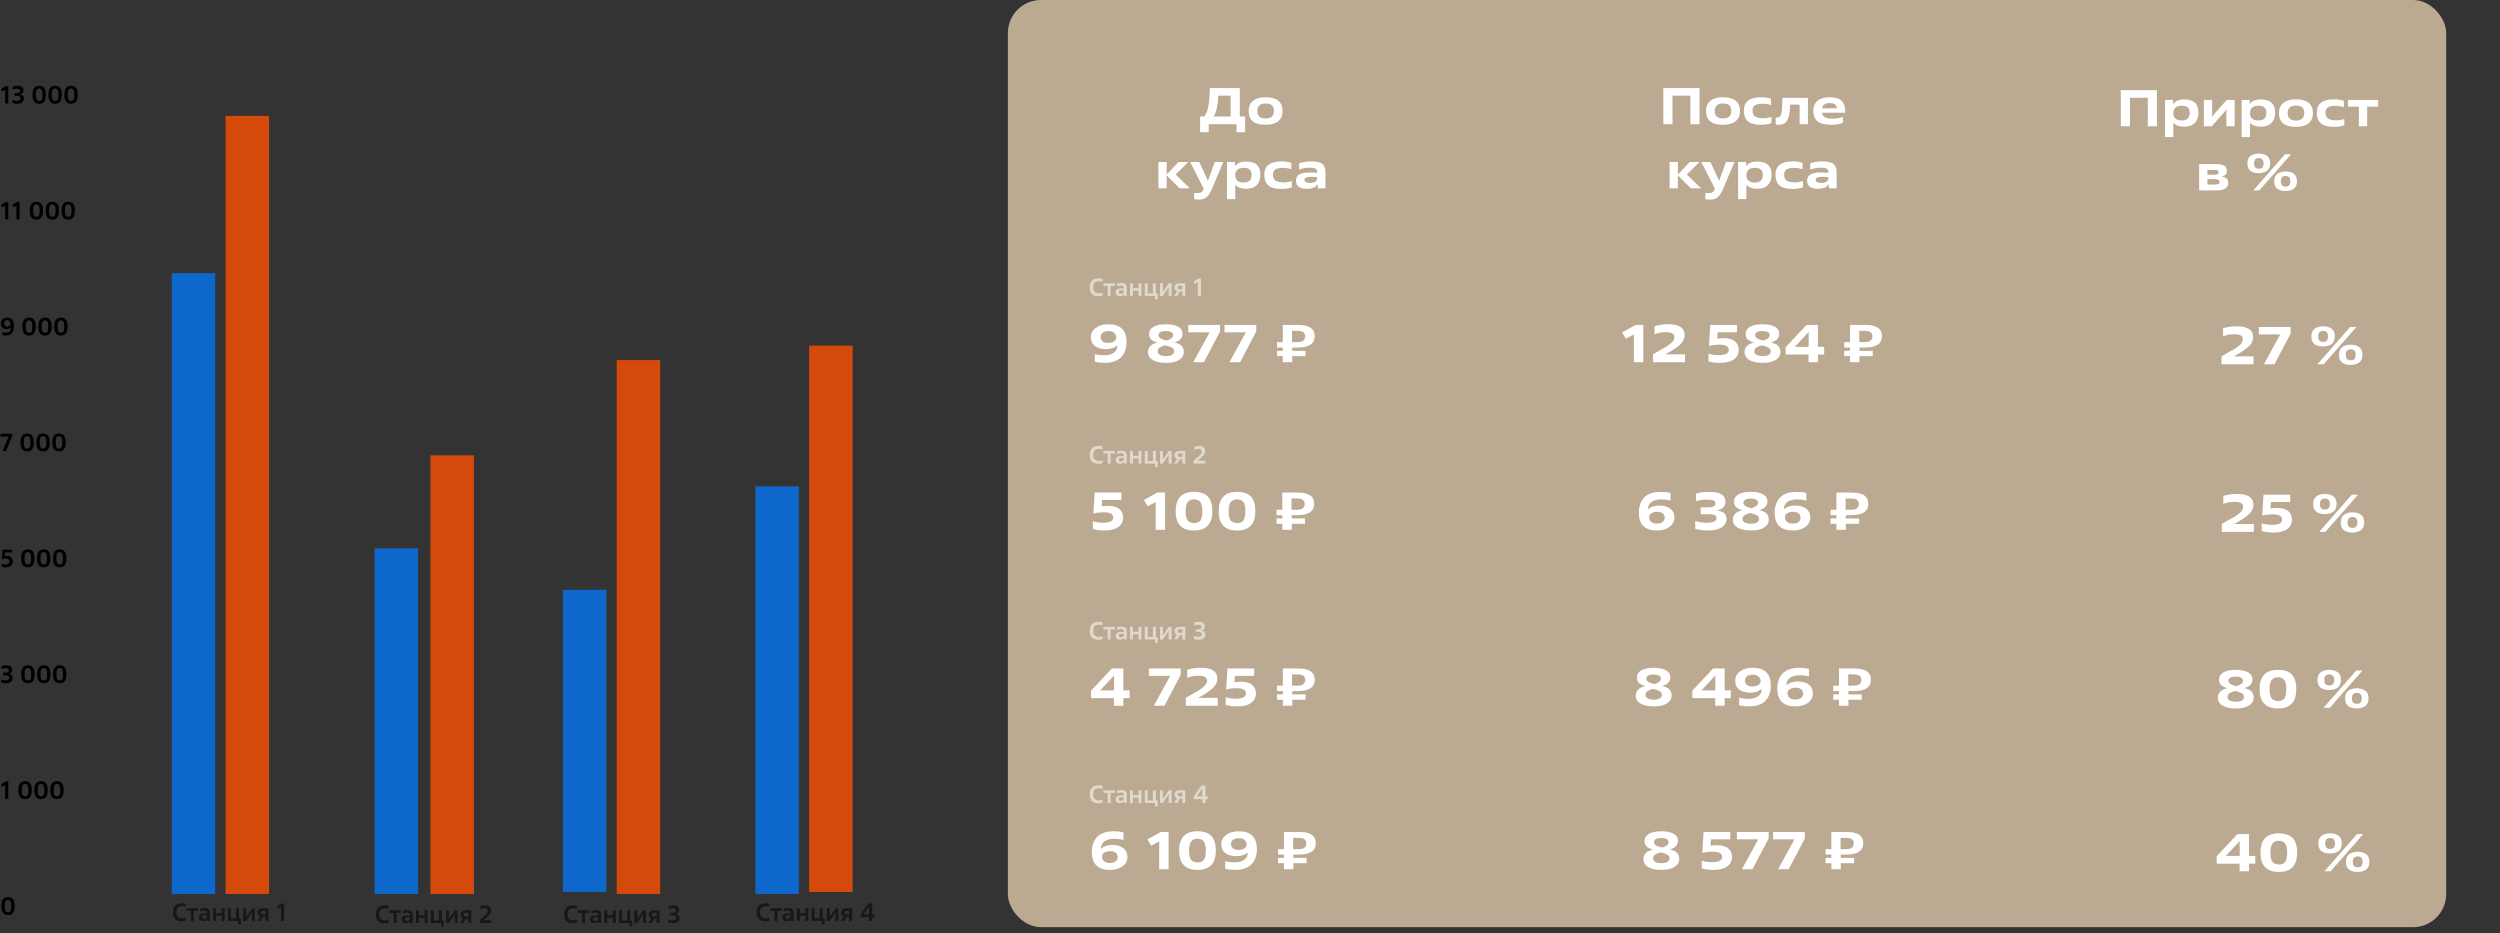 <?xml version="1.0" encoding="UTF-8"?> <svg xmlns="http://www.w3.org/2000/svg" width="1208" height="451" viewBox="0 0 1208 451" fill="none"><rect x="0" y="0" width="1208" height="451" fill="#333333" stroke="none"/><rect x="487" width="695" height="448" rx="16" fill="#BBAA91"></rect><path d="M601.656 56.309V63.89H597.491V60H584.05V63.89H579.885V56.309H581.905C582.853 54.946 583.493 53.4 583.825 51.671C584.174 49.942 584.407 47.556 584.523 44.514L584.598 42.544H599.062V56.309H601.656ZM586.444 56.309H594.648V46.234H588.638C588.638 46.268 588.63 46.409 588.613 46.658C588.613 46.891 588.613 47.024 588.613 47.057C588.43 51.114 587.707 54.198 586.444 56.309ZM611.526 57.257C614.203 57.257 615.541 56.052 615.541 53.641C615.541 52.361 615.225 51.438 614.593 50.873C613.961 50.291 612.939 50 611.526 50C608.866 50 607.536 51.214 607.536 53.641C607.536 54.855 607.885 55.761 608.583 56.359C609.298 56.958 610.279 57.257 611.526 57.257ZM611.526 60.299C606.073 60.299 603.346 58.08 603.346 53.641C603.346 51.48 604.061 49.834 605.491 48.703C606.921 47.556 608.932 46.983 611.526 46.983C614.203 46.983 616.239 47.54 617.636 48.653C619.032 49.751 619.73 51.413 619.73 53.641C619.73 55.819 619.024 57.473 617.611 58.603C616.198 59.734 614.169 60.299 611.526 60.299ZM563.738 78.282V84.367L569.448 78.282H574.186L568.077 84.317L574.96 91H570.022L563.738 84.766V91H559.748V78.282H563.738ZM576.972 96.162L577.097 93.095C577.496 93.244 577.978 93.319 578.543 93.319C579.358 93.319 579.99 93.178 580.439 92.895C580.887 92.629 581.245 92.189 581.511 91.574L581.661 91.2L575.077 78.282H579.491L583.68 87.384L586.997 78.282H591.087L585.775 90.9C584.894 92.978 583.996 94.425 583.082 95.239C582.184 96.054 580.871 96.461 579.142 96.461C578.261 96.461 577.538 96.362 576.972 96.162ZM596.858 89.329V96.237H592.868V78.282H596.733V80.202H596.808C597.872 78.772 599.634 78.057 602.095 78.057C604.439 78.057 606.176 78.589 607.307 79.653C608.454 80.701 609.027 82.33 609.027 84.541C609.027 86.536 608.437 88.149 607.257 89.379C606.093 90.609 604.356 91.224 602.045 91.224C600.931 91.224 599.917 91.058 599.002 90.726C598.105 90.393 597.415 89.928 596.933 89.329H596.858ZM600.898 88.207C602.244 88.207 603.225 87.908 603.84 87.309C604.472 86.694 604.788 85.755 604.788 84.491C604.788 83.328 604.48 82.471 603.865 81.923C603.25 81.358 602.236 81.075 600.823 81.075C599.543 81.075 598.562 81.399 597.88 82.047C597.199 82.679 596.858 83.569 596.858 84.716C596.858 85.813 597.207 86.669 597.905 87.284C598.603 87.899 599.601 88.207 600.898 88.207ZM624.212 87.434V90.501C622.783 91.033 621.104 91.299 619.175 91.299C616.249 91.299 614.138 90.726 612.841 89.579C611.544 88.415 610.896 86.736 610.896 84.541C610.896 80.169 613.664 77.983 619.2 77.983C620.863 77.983 622.459 78.215 623.988 78.681V81.773C622.625 81.341 621.262 81.125 619.898 81.125C618.219 81.125 616.997 81.382 616.232 81.898C615.468 82.413 615.085 83.269 615.085 84.466C615.085 85.73 615.493 86.661 616.307 87.259C617.122 87.841 618.419 88.132 620.198 88.132C621.843 88.132 623.182 87.899 624.212 87.434ZM636.437 86.212V85.589C635.606 85.489 634.592 85.439 633.395 85.439C631.35 85.439 630.327 85.913 630.327 86.86C630.327 87.874 631.217 88.382 632.996 88.382C634.126 88.382 634.982 88.19 635.564 87.808C636.146 87.426 636.437 86.894 636.437 86.212ZM640.452 83.269V91H636.761V89.055H636.686C636.287 89.687 635.647 90.21 634.766 90.626C633.885 91.025 632.788 91.224 631.475 91.224C627.967 91.224 626.213 89.919 626.213 87.309C626.213 85.946 626.736 84.948 627.784 84.317C628.848 83.668 630.535 83.344 632.846 83.344C634.226 83.344 635.423 83.411 636.437 83.544V82.97C636.437 82.305 636.163 81.815 635.614 81.499C635.066 81.183 634.143 81.025 632.846 81.025C631.034 81.025 629.322 81.341 627.709 81.973V78.93C629.471 78.299 631.416 77.983 633.544 77.983C636.088 77.983 637.875 78.382 638.906 79.18C639.937 79.978 640.452 81.341 640.452 83.269Z" fill="white"></path><path d="M535.562 159.989C534.448 159.989 533.548 160.238 532.863 160.735C532.177 161.232 531.835 161.943 531.835 162.868C531.835 163.759 532.143 164.453 532.76 164.95C533.377 165.447 534.268 165.695 535.433 165.695C536.598 165.695 537.549 165.456 538.286 164.976C539.023 164.496 539.391 163.905 539.391 163.202C539.391 162.208 539.057 161.429 538.389 160.863C537.721 160.281 536.778 159.989 535.562 159.989ZM529.033 174.82V171.093C530.387 171.487 531.869 171.684 533.48 171.684C535.45 171.684 537.01 171.282 538.158 170.476C539.323 169.654 539.905 168.454 539.905 166.878C539.46 167.238 539.04 167.529 538.646 167.752C538.269 167.974 537.695 168.189 536.924 168.394C536.17 168.6 535.322 168.703 534.379 168.703C532.22 168.703 530.472 168.214 529.136 167.238C527.799 166.244 527.131 164.813 527.131 162.945C527.131 161.077 527.919 159.57 529.496 158.421C531.072 157.256 533.103 156.674 535.587 156.674C541.413 156.674 544.326 159.552 544.326 165.31C544.326 166.715 544.138 168 543.761 169.165C543.384 170.331 542.793 171.384 541.987 172.327C541.199 173.269 540.102 174.006 538.697 174.537C537.292 175.069 535.639 175.334 533.737 175.334C532.04 175.334 530.472 175.163 529.033 174.82ZM563.795 164.565C564.909 164.17 565.689 163.768 566.134 163.356C566.597 162.945 566.828 162.457 566.828 161.891C566.828 160.589 565.637 159.938 563.255 159.938C562.107 159.938 561.242 160.118 560.659 160.478C560.077 160.838 559.786 161.309 559.786 161.891C559.786 163.142 561.122 164.033 563.795 164.565ZM563.05 166.852C561.868 167.161 560.959 167.538 560.325 167.983C559.691 168.411 559.374 169.011 559.374 169.782C559.374 170.468 559.717 171.025 560.402 171.453C561.088 171.864 562.133 172.07 563.538 172.07C564.738 172.07 565.663 171.873 566.314 171.479C566.982 171.067 567.317 170.485 567.317 169.731C567.317 168.96 566.957 168.369 566.237 167.957C565.517 167.546 564.455 167.178 563.05 166.852ZM567.445 165.464C569.159 165.893 570.35 166.467 571.018 167.186C571.686 167.906 572.02 168.874 572.02 170.091C572.02 171.667 571.266 172.935 569.758 173.895C568.25 174.854 566.151 175.334 563.461 175.334C560.771 175.334 558.637 174.889 557.061 173.998C555.485 173.089 554.696 171.796 554.696 170.116C554.696 167.752 556.23 166.227 559.297 165.541C557.875 165.13 556.838 164.607 556.187 163.973C555.553 163.322 555.236 162.465 555.236 161.403C555.236 159.895 555.947 158.73 557.369 157.907C558.792 157.085 560.805 156.674 563.41 156.674C565.843 156.674 567.779 157.059 569.219 157.83C570.675 158.584 571.403 159.732 571.403 161.275C571.403 163.382 570.084 164.779 567.445 165.464ZM589.533 160.144L581.719 175H576.604L584.495 160.581H574.188V157.008H589.533V160.144ZM607.028 160.144L599.214 175H594.099L601.99 160.581H591.683V157.008H607.028V160.144ZM624.292 159.861V165.31H626.837C628.191 165.31 629.159 165.079 629.741 164.616C630.341 164.136 630.641 163.442 630.641 162.534C630.641 161.626 630.35 160.958 629.767 160.529C629.185 160.084 628.208 159.861 626.837 159.861H624.292ZM630.821 169.525V172.096H624.395V175H619.846V172.096H617.044V169.525H619.846V167.932H617.044V165.31H619.846V157.008H627.377C632.62 157.008 635.242 158.824 635.242 162.457C635.242 166.107 632.483 167.932 626.965 167.932H624.395V169.525H630.821Z" fill="white"></path><g opacity="0.55"><path d="M532.756 141.356V142.796C532.316 143.02 531.644 143.132 530.74 143.132C529.38 143.132 528.348 142.776 527.644 142.064C526.948 141.352 526.6 140.3 526.6 138.908C526.6 135.948 528.024 134.468 530.872 134.468C531.584 134.468 532.208 134.56 532.744 134.744V136.172C532.216 135.98 531.66 135.884 531.076 135.884C530.084 135.884 529.36 136.116 528.904 136.58C528.456 137.036 528.232 137.776 528.232 138.8C528.232 139.784 528.468 140.516 528.94 140.996C529.412 141.476 530.128 141.716 531.088 141.716C531.664 141.716 532.22 141.596 532.756 141.356ZM536.63 138.116V143H535.238V138.116H533.174V136.88H538.694V138.116H536.63ZM543.036 140.648V140.3C542.732 140.252 542.4 140.228 542.04 140.228C541.496 140.228 541.112 140.3 540.888 140.444C540.664 140.58 540.552 140.788 540.552 141.068C540.552 141.332 540.64 141.548 540.816 141.716C541 141.884 541.272 141.968 541.632 141.968C542.088 141.968 542.436 141.852 542.676 141.62C542.916 141.388 543.036 141.064 543.036 140.648ZM544.44 139.28V143H543.156V142.124H543.132C542.732 142.78 542.076 143.108 541.164 143.108C540.516 143.108 540.008 142.944 539.64 142.616C539.28 142.28 539.1 141.812 539.1 141.212C539.1 140.58 539.324 140.112 539.772 139.808C540.22 139.496 540.916 139.34 541.86 139.34C542.324 139.34 542.716 139.368 543.036 139.424V139.088C543.036 138.688 542.928 138.4 542.712 138.224C542.496 138.048 542.128 137.96 541.608 137.96C540.896 137.96 540.252 138.104 539.676 138.392V137.192C540.324 136.904 541.04 136.76 541.824 136.76C542.784 136.76 543.46 136.952 543.852 137.336C544.244 137.72 544.44 138.368 544.44 139.28ZM551.555 136.88V143H550.151V140.468H547.403V143H546.011V136.88H547.403V139.256H550.151V136.88H551.555ZM559.411 141.788V144.644H558.103V143H553.171V136.88H554.563V141.788H557.083V136.88H558.487V141.788H559.411ZM561.863 143H560.531V136.88H561.923V140.336L561.887 141.164H561.899L562.307 140.492L564.779 136.88H566.111V143H564.719V139.472L564.755 138.704H564.743L564.347 139.364L561.863 143ZM571.314 140.888H570.162L568.866 143H567.294L568.77 140.696C567.938 140.392 567.522 139.792 567.522 138.896C567.522 138.248 567.75 137.752 568.206 137.408C568.662 137.056 569.254 136.88 569.982 136.88H572.706V143H571.314V140.888ZM570.27 139.772H571.326V138.056H570.186C569.394 138.056 568.998 138.352 568.998 138.944C568.998 139.256 569.102 139.472 569.31 139.592C569.518 139.712 569.838 139.772 570.27 139.772ZM580.305 134.6V143H578.781V136.328L577.437 137.192L576.765 136.088L579.057 134.6H580.305Z" fill="white"></path></g><path d="M528.082 255.589V251.939C529.83 252.384 531.389 252.607 532.76 252.607C534.491 252.607 535.776 252.402 536.615 251.99C537.472 251.579 537.901 250.928 537.901 250.037C537.901 249.197 537.532 248.572 536.795 248.161C536.058 247.749 534.885 247.544 533.274 247.544C531.629 247.544 529.975 247.732 528.313 248.109L528.956 238.008H541.859V241.581H532.554L532.297 244.665C533.308 244.494 534.311 244.408 535.305 244.408C537.789 244.408 539.64 244.922 540.856 245.95C542.09 246.978 542.707 248.332 542.707 250.011C542.707 251.93 541.945 253.464 540.419 254.612C538.894 255.76 536.564 256.334 533.428 256.334C531.56 256.334 529.778 256.086 528.082 255.589ZM562.987 238.008V256H558.438V242.583L554.557 244.639L552.732 241.606L559.235 238.008H562.987ZM577.076 252.736C578.464 252.736 579.458 252.299 580.057 251.425C580.674 250.551 580.983 249.094 580.983 247.055C580.983 245.016 580.666 243.543 580.032 242.634C579.398 241.726 578.344 241.272 576.87 241.272C575.517 241.272 574.514 241.735 573.863 242.66C573.212 243.585 572.886 245.05 572.886 247.055C572.886 249.077 573.212 250.534 573.863 251.425C574.531 252.299 575.602 252.736 577.076 252.736ZM576.973 256.334C571.044 256.334 568.08 253.224 568.08 247.004C568.08 240.784 571.01 237.674 576.87 237.674C579.938 237.674 582.191 238.428 583.63 239.936C585.07 241.443 585.789 243.8 585.789 247.004C585.789 253.224 582.851 256.334 576.973 256.334ZM597.859 252.736C599.247 252.736 600.241 252.299 600.841 251.425C601.458 250.551 601.766 249.094 601.766 247.055C601.766 245.016 601.449 243.543 600.815 242.634C600.181 241.726 599.127 241.272 597.654 241.272C596.3 241.272 595.298 241.735 594.646 242.66C593.995 243.585 593.67 245.05 593.67 247.055C593.67 249.077 593.995 250.534 594.646 251.425C595.315 252.299 596.386 252.736 597.859 252.736ZM597.756 256.334C591.828 256.334 588.863 253.224 588.863 247.004C588.863 240.784 591.793 237.674 597.654 237.674C600.721 237.674 602.974 238.428 604.414 239.936C605.853 241.443 606.573 243.8 606.573 247.004C606.573 253.224 603.634 256.334 597.756 256.334ZM624.066 240.861V246.31H626.611C627.965 246.31 628.933 246.079 629.516 245.616C630.115 245.136 630.415 244.442 630.415 243.534C630.415 242.626 630.124 241.958 629.541 241.529C628.959 241.084 627.982 240.861 626.611 240.861H624.066ZM630.595 250.525V253.096H624.169V256H619.62V253.096H616.818V250.525H619.62V248.932H616.818V246.31H619.62V238.008H627.151C632.394 238.008 635.016 239.824 635.016 243.457C635.016 247.107 632.257 248.932 626.74 248.932H624.169V250.525H630.595Z" fill="white"></path><g opacity="0.55"><path d="M532.756 222.356V223.796C532.316 224.02 531.644 224.132 530.74 224.132C529.38 224.132 528.348 223.776 527.644 223.064C526.948 222.352 526.6 221.3 526.6 219.908C526.6 216.948 528.024 215.468 530.872 215.468C531.584 215.468 532.208 215.56 532.744 215.744V217.172C532.216 216.98 531.66 216.884 531.076 216.884C530.084 216.884 529.36 217.116 528.904 217.58C528.456 218.036 528.232 218.776 528.232 219.8C528.232 220.784 528.468 221.516 528.94 221.996C529.412 222.476 530.128 222.716 531.088 222.716C531.664 222.716 532.22 222.596 532.756 222.356ZM536.63 219.116V224H535.238V219.116H533.174V217.88H538.694V219.116H536.63ZM543.036 221.648V221.3C542.732 221.252 542.4 221.228 542.04 221.228C541.496 221.228 541.112 221.3 540.888 221.444C540.664 221.58 540.552 221.788 540.552 222.068C540.552 222.332 540.64 222.548 540.816 222.716C541 222.884 541.272 222.968 541.632 222.968C542.088 222.968 542.436 222.852 542.676 222.62C542.916 222.388 543.036 222.064 543.036 221.648ZM544.44 220.28V224H543.156V223.124H543.132C542.732 223.78 542.076 224.108 541.164 224.108C540.516 224.108 540.008 223.944 539.64 223.616C539.28 223.28 539.1 222.812 539.1 222.212C539.1 221.58 539.324 221.112 539.772 220.808C540.22 220.496 540.916 220.34 541.86 220.34C542.324 220.34 542.716 220.368 543.036 220.424V220.088C543.036 219.688 542.928 219.4 542.712 219.224C542.496 219.048 542.128 218.96 541.608 218.96C540.896 218.96 540.252 219.104 539.676 219.392V218.192C540.324 217.904 541.04 217.76 541.824 217.76C542.784 217.76 543.46 217.952 543.852 218.336C544.244 218.72 544.44 219.368 544.44 220.28ZM551.555 217.88V224H550.151V221.468H547.403V224H546.011V217.88H547.403V220.256H550.151V217.88H551.555ZM559.411 222.788V225.644H558.103V224H553.171V217.88H554.563V222.788H557.083V217.88H558.487V222.788H559.411ZM561.863 224H560.531V217.88H561.923V221.336L561.887 222.164H561.899L562.307 221.492L564.779 217.88H566.111V224H564.719V220.472L564.755 219.704H564.743L564.347 220.364L561.863 224ZM571.314 221.888H570.162L568.866 224H567.294L568.77 221.696C567.938 221.392 567.522 220.792 567.522 219.896C567.522 219.248 567.75 218.752 568.206 218.408C568.662 218.056 569.254 217.88 569.982 217.88H572.706V224H571.314V221.888ZM570.27 220.772H571.326V219.056H570.186C569.394 219.056 568.998 219.352 568.998 219.944C568.998 220.256 569.102 220.472 569.31 220.592C569.518 220.712 569.838 220.772 570.27 220.772ZM582.417 222.632V224H576.777V222.584L578.205 221.396C579.077 220.716 579.705 220.14 580.089 219.668C580.481 219.196 580.677 218.724 580.677 218.252C580.677 217.34 580.137 216.884 579.057 216.884C578.361 216.884 577.697 217.06 577.065 217.412V215.924C577.777 215.62 578.561 215.468 579.417 215.468C580.345 215.468 581.061 215.684 581.565 216.116C582.077 216.548 582.333 217.136 582.333 217.88C582.333 218.424 582.189 218.956 581.901 219.476C581.613 219.988 581.249 220.452 580.809 220.868C580.377 221.284 579.797 221.764 579.069 222.308L578.649 222.608V222.632H582.417Z" fill="white"></path></g><path d="M531.603 333.597H538.312V326.478H538.26L531.603 333.597ZM542.81 337.324V341H538.26V337.324H527.208V333.752L537.258 323.008H542.81V333.572H545.817V337.324H542.81ZM570.481 326.144L562.668 341H557.553L565.444 326.581H555.137V323.008H570.481V326.144ZM588.414 337.222V341H572.966V337.17L576.616 335.063C578.929 333.846 580.608 332.766 581.654 331.824C582.716 330.864 583.247 329.913 583.247 328.971C583.247 328.148 582.93 327.532 582.296 327.12C581.662 326.709 580.583 326.503 579.058 326.503C577.104 326.503 575.314 326.846 573.686 327.532V323.599C575.776 322.982 577.961 322.674 580.24 322.674C585.552 322.674 588.208 324.421 588.208 327.917C588.208 329.494 587.574 330.924 586.306 332.21C585.038 333.478 582.956 334.934 580.06 336.579L578.903 337.196V337.222H588.414ZM592.239 340.589V336.939C593.987 337.384 595.546 337.607 596.917 337.607C598.648 337.607 599.933 337.402 600.773 336.99C601.63 336.579 602.058 335.928 602.058 335.037C602.058 334.197 601.69 333.572 600.953 333.161C600.216 332.749 599.042 332.544 597.431 332.544C595.786 332.544 594.133 332.732 592.471 333.109L593.113 323.008H606.016V326.581H596.712L596.455 329.665C597.466 329.494 598.468 329.408 599.462 329.408C601.947 329.408 603.797 329.922 605.014 330.95C606.248 331.978 606.864 333.332 606.864 335.011C606.864 336.93 606.102 338.464 604.577 339.612C603.052 340.76 600.721 341.334 597.586 341.334C595.718 341.334 593.936 341.086 592.239 340.589ZM624.317 325.861V331.31H626.862C628.216 331.31 629.184 331.079 629.767 330.616C630.366 330.136 630.666 329.442 630.666 328.534C630.666 327.626 630.375 326.958 629.792 326.529C629.21 326.084 628.233 325.861 626.862 325.861H624.317ZM630.846 335.525V338.096H624.42V341H619.871V338.096H617.069V335.525H619.871V333.932H617.069V331.31H619.871V323.008H627.402C632.645 323.008 635.267 324.824 635.267 328.457C635.267 332.107 632.508 333.932 626.991 333.932H624.42V335.525H630.846Z" fill="white"></path><g opacity="0.55"><path d="M532.756 307.356V308.796C532.316 309.02 531.644 309.132 530.74 309.132C529.38 309.132 528.348 308.776 527.644 308.064C526.948 307.352 526.6 306.3 526.6 304.908C526.6 301.948 528.024 300.468 530.872 300.468C531.584 300.468 532.208 300.56 532.744 300.744V302.172C532.216 301.98 531.66 301.884 531.076 301.884C530.084 301.884 529.36 302.116 528.904 302.58C528.456 303.036 528.232 303.776 528.232 304.8C528.232 305.784 528.468 306.516 528.94 306.996C529.412 307.476 530.128 307.716 531.088 307.716C531.664 307.716 532.22 307.596 532.756 307.356ZM536.63 304.116V309H535.238V304.116H533.174V302.88H538.694V304.116H536.63ZM543.036 306.648V306.3C542.732 306.252 542.4 306.228 542.04 306.228C541.496 306.228 541.112 306.3 540.888 306.444C540.664 306.58 540.552 306.788 540.552 307.068C540.552 307.332 540.64 307.548 540.816 307.716C541 307.884 541.272 307.968 541.632 307.968C542.088 307.968 542.436 307.852 542.676 307.62C542.916 307.388 543.036 307.064 543.036 306.648ZM544.44 305.28V309H543.156V308.124H543.132C542.732 308.78 542.076 309.108 541.164 309.108C540.516 309.108 540.008 308.944 539.64 308.616C539.28 308.28 539.1 307.812 539.1 307.212C539.1 306.58 539.324 306.112 539.772 305.808C540.22 305.496 540.916 305.34 541.86 305.34C542.324 305.34 542.716 305.368 543.036 305.424V305.088C543.036 304.688 542.928 304.4 542.712 304.224C542.496 304.048 542.128 303.96 541.608 303.96C540.896 303.96 540.252 304.104 539.676 304.392V303.192C540.324 302.904 541.04 302.76 541.824 302.76C542.784 302.76 543.46 302.952 543.852 303.336C544.244 303.72 544.44 304.368 544.44 305.28ZM551.555 302.88V309H550.151V306.468H547.403V309H546.011V302.88H547.403V305.256H550.151V302.88H551.555ZM559.411 307.788V310.644H558.103V309H553.171V302.88H554.563V307.788H557.083V302.88H558.487V307.788H559.411ZM561.863 309H560.531V302.88H561.923V306.336L561.887 307.164H561.899L562.307 306.492L564.779 302.88H566.111V309H564.719V305.472L564.755 304.704H564.743L564.347 305.364L561.863 309ZM571.314 306.888H570.162L568.866 309H567.294L568.77 306.696C567.938 306.392 567.522 305.792 567.522 304.896C567.522 304.248 567.75 303.752 568.206 303.408C568.662 303.056 569.254 302.88 569.982 302.88H572.706V309H571.314V306.888ZM570.27 305.772H571.326V304.056H570.186C569.394 304.056 568.998 304.352 568.998 304.944C568.998 305.256 569.102 305.472 569.31 305.592C569.518 305.712 569.838 305.772 570.27 305.772ZM576.873 308.748V307.32C577.577 307.6 578.269 307.74 578.949 307.74C579.541 307.74 579.989 307.636 580.293 307.428C580.605 307.22 580.761 306.924 580.761 306.54C580.761 305.724 580.137 305.316 578.889 305.316H577.869V304.032H578.781C579.381 304.032 579.829 303.944 580.125 303.768C580.421 303.584 580.569 303.292 580.569 302.892C580.569 302.204 580.033 301.86 578.961 301.86C578.249 301.86 577.605 301.988 577.029 302.244V300.828C577.701 300.588 578.457 300.468 579.297 300.468C580.281 300.468 581.009 300.668 581.481 301.068C581.961 301.468 582.201 302.008 582.201 302.688C582.201 303.728 581.633 304.372 580.497 304.62V304.644C581.145 304.74 581.625 304.96 581.937 305.304C582.249 305.64 582.405 306.06 582.405 306.564C582.405 307.396 582.109 308.032 581.517 308.472C580.933 308.912 580.157 309.132 579.189 309.132C578.405 309.132 577.633 309.004 576.873 308.748Z" fill="white"></path></g><path d="M536.333 417.018C537.446 417.018 538.346 416.77 539.031 416.273C539.717 415.776 540.06 415.065 540.06 414.14C540.06 413.232 539.734 412.529 539.083 412.032C538.449 411.535 537.575 411.287 536.461 411.287C535.296 411.287 534.345 411.535 533.608 412.032C532.871 412.529 532.503 413.12 532.503 413.806C532.503 414.799 532.837 415.588 533.505 416.17C534.174 416.736 535.116 417.018 536.333 417.018ZM542.861 402.188V405.889C541.422 405.495 539.94 405.298 538.415 405.298C536.444 405.298 534.876 405.709 533.711 406.532C532.563 407.337 531.989 408.528 531.989 410.104C532.434 409.744 532.846 409.453 533.223 409.23C533.617 409.008 534.191 408.793 534.945 408.588C535.716 408.382 536.573 408.279 537.515 408.279C539.64 408.279 541.379 408.776 542.733 409.77C544.086 410.764 544.763 412.195 544.763 414.063C544.763 415.93 543.975 417.447 542.399 418.612C540.822 419.76 538.792 420.334 536.307 420.334C530.481 420.334 527.568 417.455 527.568 411.698C527.568 410.293 527.756 409.008 528.133 407.842C528.51 406.677 529.093 405.623 529.881 404.681C530.687 403.738 531.792 403.002 533.197 402.47C534.602 401.939 536.256 401.674 538.158 401.674C539.854 401.674 541.422 401.845 542.861 402.188ZM564.669 402.008V420H560.12V406.583L556.239 408.639L554.414 405.606L560.916 402.008H564.669ZM578.758 416.736C580.146 416.736 581.139 416.299 581.739 415.425C582.356 414.551 582.665 413.094 582.665 411.055C582.665 409.016 582.348 407.543 581.714 406.634C581.08 405.726 580.026 405.272 578.552 405.272C577.198 405.272 576.196 405.735 575.545 406.66C574.894 407.585 574.568 409.05 574.568 411.055C574.568 413.077 574.894 414.534 575.545 415.425C576.213 416.299 577.284 416.736 578.758 416.736ZM578.655 420.334C572.726 420.334 569.762 417.224 569.762 411.004C569.762 404.784 572.692 401.674 578.552 401.674C581.619 401.674 583.873 402.428 585.312 403.936C586.751 405.443 587.471 407.8 587.471 411.004C587.471 417.224 584.532 420.334 578.655 420.334ZM598.564 404.989C597.451 404.989 596.551 405.238 595.866 405.735C595.18 406.232 594.837 406.943 594.837 407.868C594.837 408.759 595.146 409.453 595.763 409.95C596.38 410.447 597.271 410.695 598.436 410.695C599.601 410.695 600.552 410.456 601.289 409.976C602.026 409.496 602.394 408.905 602.394 408.202C602.394 407.208 602.06 406.429 601.392 405.863C600.723 405.281 599.781 404.989 598.564 404.989ZM592.036 419.82V416.093C593.389 416.487 594.872 416.684 596.482 416.684C598.453 416.684 600.012 416.282 601.16 415.476C602.326 414.654 602.908 413.454 602.908 411.878C602.463 412.238 602.043 412.529 601.649 412.752C601.272 412.974 600.698 413.189 599.927 413.394C599.173 413.6 598.324 413.703 597.382 413.703C595.223 413.703 593.475 413.214 592.139 412.238C590.802 411.244 590.134 409.813 590.134 407.945C590.134 406.077 590.922 404.57 592.498 403.421C594.075 402.256 596.105 401.674 598.59 401.674C604.416 401.674 607.329 404.552 607.329 410.31C607.329 411.715 607.141 413 606.764 414.165C606.387 415.331 605.795 416.384 604.99 417.327C604.202 418.269 603.105 419.006 601.7 419.537C600.295 420.069 598.641 420.334 596.739 420.334C595.043 420.334 593.475 420.163 592.036 419.82ZM624.845 404.861V410.31H627.389C628.743 410.31 629.711 410.079 630.294 409.616C630.893 409.136 631.193 408.442 631.193 407.534C631.193 406.626 630.902 405.958 630.319 405.529C629.737 405.084 628.76 404.861 627.389 404.861H624.845ZM631.373 414.525V417.096H624.947V420H620.398V417.096H617.596V414.525H620.398V412.932H617.596V410.31H620.398V402.008H627.929C633.172 402.008 635.794 403.824 635.794 407.457C635.794 411.107 633.035 412.932 627.518 412.932H624.947V414.525H631.373Z" fill="white"></path><g opacity="0.55"><path d="M532.756 386.356V387.796C532.316 388.02 531.644 388.132 530.74 388.132C529.38 388.132 528.348 387.776 527.644 387.064C526.948 386.352 526.6 385.3 526.6 383.908C526.6 380.948 528.024 379.468 530.872 379.468C531.584 379.468 532.208 379.56 532.744 379.744V381.172C532.216 380.98 531.66 380.884 531.076 380.884C530.084 380.884 529.36 381.116 528.904 381.58C528.456 382.036 528.232 382.776 528.232 383.8C528.232 384.784 528.468 385.516 528.94 385.996C529.412 386.476 530.128 386.716 531.088 386.716C531.664 386.716 532.22 386.596 532.756 386.356ZM536.63 383.116V388H535.238V383.116H533.174V381.88H538.694V383.116H536.63ZM543.036 385.648V385.3C542.732 385.252 542.4 385.228 542.04 385.228C541.496 385.228 541.112 385.3 540.888 385.444C540.664 385.58 540.552 385.788 540.552 386.068C540.552 386.332 540.64 386.548 540.816 386.716C541 386.884 541.272 386.968 541.632 386.968C542.088 386.968 542.436 386.852 542.676 386.62C542.916 386.388 543.036 386.064 543.036 385.648ZM544.44 384.28V388H543.156V387.124H543.132C542.732 387.78 542.076 388.108 541.164 388.108C540.516 388.108 540.008 387.944 539.64 387.616C539.28 387.28 539.1 386.812 539.1 386.212C539.1 385.58 539.324 385.112 539.772 384.808C540.22 384.496 540.916 384.34 541.86 384.34C542.324 384.34 542.716 384.368 543.036 384.424V384.088C543.036 383.688 542.928 383.4 542.712 383.224C542.496 383.048 542.128 382.96 541.608 382.96C540.896 382.96 540.252 383.104 539.676 383.392V382.192C540.324 381.904 541.04 381.76 541.824 381.76C542.784 381.76 543.46 381.952 543.852 382.336C544.244 382.72 544.44 383.368 544.44 384.28ZM551.555 381.88V388H550.151V385.468H547.403V388H546.011V381.88H547.403V384.256H550.151V381.88H551.555ZM559.411 386.788V389.644H558.103V388H553.171V381.88H554.563V386.788H557.083V381.88H558.487V386.788H559.411ZM561.863 388H560.531V381.88H561.923V385.336L561.887 386.164H561.899L562.307 385.492L564.779 381.88H566.111V388H564.719V384.472L564.755 383.704H564.743L564.347 384.364L561.863 388ZM571.314 385.888H570.162L568.866 388H567.294L568.77 385.696C567.938 385.392 567.522 384.792 567.522 383.896C567.522 383.248 567.75 382.752 568.206 382.408C568.662 382.056 569.254 381.88 569.982 381.88H572.706V388H571.314V385.888ZM570.27 384.772H571.326V383.056H570.186C569.394 383.056 568.998 383.352 568.998 383.944C568.998 384.256 569.102 384.472 569.31 384.592C569.518 384.712 569.838 384.772 570.27 384.772ZM578.277 384.796H580.953V380.98H580.929L578.277 384.796ZM582.477 386.188V388H580.941V386.188H576.825V384.856L580.461 379.6H582.477V384.784H583.533V386.188H582.477Z" fill="white"></path></g><g opacity="0.55"><path d="M89.756 443.356V444.796C89.316 445.02 88.644 445.132 87.74 445.132C86.38 445.132 85.348 444.776 84.644 444.064C83.948 443.352 83.6 442.3 83.6 440.908C83.6 437.948 85.024 436.468 87.872 436.468C88.584 436.468 89.208 436.56 89.744 436.744V438.172C89.216 437.98 88.66 437.884 88.076 437.884C87.084 437.884 86.36 438.116 85.904 438.58C85.456 439.036 85.232 439.776 85.232 440.8C85.232 441.784 85.468 442.516 85.94 442.996C86.412 443.476 87.128 443.716 88.088 443.716C88.664 443.716 89.22 443.596 89.756 443.356ZM93.63 440.116V445H92.238V440.116H90.174V438.88H95.694V440.116H93.63ZM100.036 442.648V442.3C99.732 442.252 99.4 442.228 99.04 442.228C98.496 442.228 98.112 442.3 97.888 442.444C97.664 442.58 97.552 442.788 97.552 443.068C97.552 443.332 97.64 443.548 97.816 443.716C98 443.884 98.272 443.968 98.632 443.968C99.088 443.968 99.436 443.852 99.676 443.62C99.916 443.388 100.036 443.064 100.036 442.648ZM101.44 441.28V445H100.156V444.124H100.132C99.732 444.78 99.076 445.108 98.164 445.108C97.516 445.108 97.008 444.944 96.64 444.616C96.28 444.28 96.1 443.812 96.1 443.212C96.1 442.58 96.324 442.112 96.772 441.808C97.22 441.496 97.916 441.34 98.86 441.34C99.324 441.34 99.716 441.368 100.036 441.424V441.088C100.036 440.688 99.928 440.4 99.712 440.224C99.496 440.048 99.128 439.96 98.608 439.96C97.896 439.96 97.252 440.104 96.676 440.392V439.192C97.324 438.904 98.04 438.76 98.824 438.76C99.784 438.76 100.46 438.952 100.852 439.336C101.244 439.72 101.44 440.368 101.44 441.28ZM108.555 438.88V445H107.151V442.468H104.403V445H103.011V438.88H104.403V441.256H107.151V438.88H108.555ZM116.411 443.788V446.644H115.103V445H110.171V438.88H111.563V443.788H114.083V438.88H115.487V443.788H116.411ZM118.863 445H117.531V438.88H118.923V442.336L118.887 443.164H118.899L119.307 442.492L121.779 438.88H123.111V445H121.719V441.472L121.755 440.704H121.743L121.347 441.364L118.863 445ZM128.314 442.888H127.162L125.866 445H124.294L125.77 442.696C124.938 442.392 124.522 441.792 124.522 440.896C124.522 440.248 124.75 439.752 125.206 439.408C125.662 439.056 126.254 438.88 126.982 438.88H129.706V445H128.314V442.888ZM127.27 441.772H128.326V440.056H127.186C126.394 440.056 125.998 440.352 125.998 440.944C125.998 441.256 126.102 441.472 126.31 441.592C126.518 441.712 126.838 441.772 127.27 441.772ZM137.305 436.6V445H135.781V438.328L134.437 439.192L133.765 438.088L136.057 436.6H137.305Z" fill="black"></path></g><g opacity="0.55"><path d="M187.756 444.356V445.796C187.316 446.02 186.644 446.132 185.74 446.132C184.38 446.132 183.348 445.776 182.644 445.064C181.948 444.352 181.6 443.3 181.6 441.908C181.6 438.948 183.024 437.468 185.872 437.468C186.584 437.468 187.208 437.56 187.744 437.744V439.172C187.216 438.98 186.66 438.884 186.076 438.884C185.084 438.884 184.36 439.116 183.904 439.58C183.456 440.036 183.232 440.776 183.232 441.8C183.232 442.784 183.468 443.516 183.94 443.996C184.412 444.476 185.128 444.716 186.088 444.716C186.664 444.716 187.22 444.596 187.756 444.356ZM191.63 441.116V446H190.238V441.116H188.174V439.88H193.694V441.116H191.63ZM198.036 443.648V443.3C197.732 443.252 197.4 443.228 197.04 443.228C196.496 443.228 196.112 443.3 195.888 443.444C195.664 443.58 195.552 443.788 195.552 444.068C195.552 444.332 195.64 444.548 195.816 444.716C196 444.884 196.272 444.968 196.632 444.968C197.088 444.968 197.436 444.852 197.676 444.62C197.916 444.388 198.036 444.064 198.036 443.648ZM199.44 442.28V446H198.156V445.124H198.132C197.732 445.78 197.076 446.108 196.164 446.108C195.516 446.108 195.008 445.944 194.64 445.616C194.28 445.28 194.1 444.812 194.1 444.212C194.1 443.58 194.324 443.112 194.772 442.808C195.22 442.496 195.916 442.34 196.86 442.34C197.324 442.34 197.716 442.368 198.036 442.424V442.088C198.036 441.688 197.928 441.4 197.712 441.224C197.496 441.048 197.128 440.96 196.608 440.96C195.896 440.96 195.252 441.104 194.676 441.392V440.192C195.324 439.904 196.04 439.76 196.824 439.76C197.784 439.76 198.46 439.952 198.852 440.336C199.244 440.72 199.44 441.368 199.44 442.28ZM206.555 439.88V446H205.151V443.468H202.403V446H201.011V439.88H202.403V442.256H205.151V439.88H206.555ZM214.411 444.788V447.644H213.103V446H208.171V439.88H209.563V444.788H212.083V439.88H213.487V444.788H214.411ZM216.863 446H215.531V439.88H216.923V443.336L216.887 444.164H216.899L217.307 443.492L219.779 439.88H221.111V446H219.719V442.472L219.755 441.704H219.743L219.347 442.364L216.863 446ZM226.314 443.888H225.162L223.866 446H222.294L223.77 443.696C222.938 443.392 222.522 442.792 222.522 441.896C222.522 441.248 222.75 440.752 223.206 440.408C223.662 440.056 224.254 439.88 224.982 439.88H227.706V446H226.314V443.888ZM225.27 442.772H226.326V441.056H225.186C224.394 441.056 223.998 441.352 223.998 441.944C223.998 442.256 224.102 442.472 224.31 442.592C224.518 442.712 224.838 442.772 225.27 442.772ZM237.417 444.632V446H231.777V444.584L233.205 443.396C234.077 442.716 234.705 442.14 235.089 441.668C235.481 441.196 235.677 440.724 235.677 440.252C235.677 439.34 235.137 438.884 234.057 438.884C233.361 438.884 232.697 439.06 232.065 439.412V437.924C232.777 437.62 233.561 437.468 234.417 437.468C235.345 437.468 236.061 437.684 236.565 438.116C237.077 438.548 237.333 439.136 237.333 439.88C237.333 440.424 237.189 440.956 236.901 441.476C236.613 441.988 236.249 442.452 235.809 442.868C235.377 443.284 234.797 443.764 234.069 444.308L233.649 444.608V444.632H237.417Z" fill="black"></path></g><rect x="83" y="132" width="21" height="300" fill="#0E67CA"></rect><rect opacity="0.8" x="109" y="56" width="21" height="376" fill="#FE5000"></rect><rect x="181" y="265" width="21" height="167" fill="#0E67CA"></rect><rect opacity="0.8" x="208" y="220" width="21" height="212" fill="#FE5000"></rect><rect x="272" y="285" width="21" height="146" fill="#0E67CA"></rect><rect opacity="0.8" x="298" y="174" width="21" height="258" fill="#FE5000"></rect><rect x="365" y="235" width="21" height="197" fill="#0E67CA"></rect><rect opacity="0.8" x="391" y="167" width="21" height="264" fill="#FE5000"></rect><g opacity="0.55"><path d="M278.756 444.356V445.796C278.316 446.02 277.644 446.132 276.74 446.132C275.38 446.132 274.348 445.776 273.644 445.064C272.948 444.352 272.6 443.3 272.6 441.908C272.6 438.948 274.024 437.468 276.872 437.468C277.584 437.468 278.208 437.56 278.744 437.744V439.172C278.216 438.98 277.66 438.884 277.076 438.884C276.084 438.884 275.36 439.116 274.904 439.58C274.456 440.036 274.232 440.776 274.232 441.8C274.232 442.784 274.468 443.516 274.94 443.996C275.412 444.476 276.128 444.716 277.088 444.716C277.664 444.716 278.22 444.596 278.756 444.356ZM282.63 441.116V446H281.238V441.116H279.174V439.88H284.694V441.116H282.63ZM289.036 443.648V443.3C288.732 443.252 288.4 443.228 288.04 443.228C287.496 443.228 287.112 443.3 286.888 443.444C286.664 443.58 286.552 443.788 286.552 444.068C286.552 444.332 286.64 444.548 286.816 444.716C287 444.884 287.272 444.968 287.632 444.968C288.088 444.968 288.436 444.852 288.676 444.62C288.916 444.388 289.036 444.064 289.036 443.648ZM290.44 442.28V446H289.156V445.124H289.132C288.732 445.78 288.076 446.108 287.164 446.108C286.516 446.108 286.008 445.944 285.64 445.616C285.28 445.28 285.1 444.812 285.1 444.212C285.1 443.58 285.324 443.112 285.772 442.808C286.22 442.496 286.916 442.34 287.86 442.34C288.324 442.34 288.716 442.368 289.036 442.424V442.088C289.036 441.688 288.928 441.4 288.712 441.224C288.496 441.048 288.128 440.96 287.608 440.96C286.896 440.96 286.252 441.104 285.676 441.392V440.192C286.324 439.904 287.04 439.76 287.824 439.76C288.784 439.76 289.46 439.952 289.852 440.336C290.244 440.72 290.44 441.368 290.44 442.28ZM297.555 439.88V446H296.151V443.468H293.403V446H292.011V439.88H293.403V442.256H296.151V439.88H297.555ZM305.411 444.788V447.644H304.103V446H299.171V439.88H300.563V444.788H303.083V439.88H304.487V444.788H305.411ZM307.863 446H306.531V439.88H307.923V443.336L307.887 444.164H307.899L308.307 443.492L310.779 439.88H312.111V446H310.719V442.472L310.755 441.704H310.743L310.347 442.364L307.863 446ZM317.314 443.888H316.162L314.866 446H313.294L314.77 443.696C313.938 443.392 313.522 442.792 313.522 441.896C313.522 441.248 313.75 440.752 314.206 440.408C314.662 440.056 315.254 439.88 315.982 439.88H318.706V446H317.314V443.888ZM316.27 442.772H317.326V441.056H316.186C315.394 441.056 314.998 441.352 314.998 441.944C314.998 442.256 315.102 442.472 315.31 442.592C315.518 442.712 315.838 442.772 316.27 442.772ZM322.873 445.748V444.32C323.577 444.6 324.269 444.74 324.949 444.74C325.541 444.74 325.989 444.636 326.293 444.428C326.605 444.22 326.761 443.924 326.761 443.54C326.761 442.724 326.137 442.316 324.889 442.316H323.869V441.032H324.781C325.381 441.032 325.829 440.944 326.125 440.768C326.421 440.584 326.569 440.292 326.569 439.892C326.569 439.204 326.033 438.86 324.961 438.86C324.249 438.86 323.605 438.988 323.029 439.244V437.828C323.701 437.588 324.457 437.468 325.297 437.468C326.281 437.468 327.009 437.668 327.481 438.068C327.961 438.468 328.201 439.008 328.201 439.688C328.201 440.728 327.633 441.372 326.497 441.62V441.644C327.145 441.74 327.625 441.96 327.937 442.304C328.249 442.64 328.405 443.06 328.405 443.564C328.405 444.396 328.109 445.032 327.517 445.472C326.933 445.912 326.157 446.132 325.189 446.132C324.405 446.132 323.633 446.004 322.873 445.748Z" fill="black"></path></g><g opacity="0.55"><path d="M371.756 443.356V444.796C371.316 445.02 370.644 445.132 369.74 445.132C368.38 445.132 367.348 444.776 366.644 444.064C365.948 443.352 365.6 442.3 365.6 440.908C365.6 437.948 367.024 436.468 369.872 436.468C370.584 436.468 371.208 436.56 371.744 436.744V438.172C371.216 437.98 370.66 437.884 370.076 437.884C369.084 437.884 368.36 438.116 367.904 438.58C367.456 439.036 367.232 439.776 367.232 440.8C367.232 441.784 367.468 442.516 367.94 442.996C368.412 443.476 369.128 443.716 370.088 443.716C370.664 443.716 371.22 443.596 371.756 443.356ZM375.63 440.116V445H374.238V440.116H372.174V438.88H377.694V440.116H375.63ZM382.036 442.648V442.3C381.732 442.252 381.4 442.228 381.04 442.228C380.496 442.228 380.112 442.3 379.888 442.444C379.664 442.58 379.552 442.788 379.552 443.068C379.552 443.332 379.64 443.548 379.816 443.716C380 443.884 380.272 443.968 380.632 443.968C381.088 443.968 381.436 443.852 381.676 443.62C381.916 443.388 382.036 443.064 382.036 442.648ZM383.44 441.28V445H382.156V444.124H382.132C381.732 444.78 381.076 445.108 380.164 445.108C379.516 445.108 379.008 444.944 378.64 444.616C378.28 444.28 378.1 443.812 378.1 443.212C378.1 442.58 378.324 442.112 378.772 441.808C379.22 441.496 379.916 441.34 380.86 441.34C381.324 441.34 381.716 441.368 382.036 441.424V441.088C382.036 440.688 381.928 440.4 381.712 440.224C381.496 440.048 381.128 439.96 380.608 439.96C379.896 439.96 379.252 440.104 378.676 440.392V439.192C379.324 438.904 380.04 438.76 380.824 438.76C381.784 438.76 382.46 438.952 382.852 439.336C383.244 439.72 383.44 440.368 383.44 441.28ZM390.555 438.88V445H389.151V442.468H386.403V445H385.011V438.88H386.403V441.256H389.151V438.88H390.555ZM398.411 443.788V446.644H397.103V445H392.171V438.88H393.563V443.788H396.083V438.88H397.487V443.788H398.411ZM400.863 445H399.531V438.88H400.923V442.336L400.887 443.164H400.899L401.307 442.492L403.779 438.88H405.111V445H403.719V441.472L403.755 440.704H403.743L403.347 441.364L400.863 445ZM410.314 442.888H409.162L407.866 445H406.294L407.77 442.696C406.938 442.392 406.522 441.792 406.522 440.896C406.522 440.248 406.75 439.752 407.206 439.408C407.662 439.056 408.254 438.88 408.982 438.88H411.706V445H410.314V442.888ZM409.27 441.772H410.326V440.056H409.186C408.394 440.056 407.998 440.352 407.998 440.944C407.998 441.256 408.102 441.472 408.31 441.592C408.518 441.712 408.838 441.772 409.27 441.772ZM417.277 441.796H419.953V437.98H419.929L417.277 441.796ZM421.477 443.188V445H419.941V443.188H415.825V441.856L419.461 436.6H421.477V441.784H422.533V443.188H421.477Z" fill="black"></path></g><path d="M821.196 42.544V60H816.807V46.234H808.154V60H803.74V42.544H821.196ZM832.541 57.257C835.218 57.257 836.556 56.052 836.556 53.641C836.556 52.361 836.24 51.438 835.609 50.873C834.977 50.291 833.954 50 832.541 50C829.881 50 828.551 51.214 828.551 53.641C828.551 54.855 828.9 55.761 829.599 56.359C830.313 56.958 831.294 57.257 832.541 57.257ZM832.541 60.299C827.088 60.299 824.362 58.08 824.362 53.641C824.362 51.48 825.077 49.834 826.506 48.703C827.936 47.556 829.948 46.983 832.541 46.983C835.218 46.983 837.254 47.54 838.651 48.653C840.047 49.751 840.746 51.413 840.746 53.641C840.746 55.819 840.039 57.473 838.626 58.603C837.213 59.734 835.185 60.299 832.541 60.299ZM855.943 56.434V59.501C854.513 60.033 852.834 60.299 850.906 60.299C847.98 60.299 845.868 59.726 844.572 58.579C843.275 57.415 842.626 55.736 842.626 53.541C842.626 49.169 845.395 46.983 850.931 46.983C852.593 46.983 854.189 47.215 855.719 47.681V50.773C854.355 50.341 852.992 50.125 851.629 50.125C849.95 50.125 848.728 50.382 847.963 50.898C847.198 51.413 846.816 52.269 846.816 53.466C846.816 54.73 847.223 55.661 848.038 56.259C848.853 56.841 850.149 57.132 851.928 57.132C853.574 57.132 854.912 56.899 855.943 56.434ZM859.607 60.299C859.059 60.299 858.535 60.241 858.036 60.125L858.011 56.808C858.211 56.825 858.46 56.833 858.759 56.833C859.69 56.833 860.33 56.276 860.679 55.162C861.029 54.032 861.203 51.953 861.203 48.928V47.282H873.597V60H869.582V50.549H864.969V51.047C864.902 54.256 864.462 56.6 863.647 58.08C862.849 59.559 861.502 60.299 859.607 60.299ZM890.499 56.409V59.252C890.066 59.535 889.335 59.784 888.304 60C887.273 60.2 886.143 60.299 884.913 60.299C881.854 60.299 879.634 59.742 878.254 58.628C876.891 57.515 876.209 55.827 876.209 53.566C876.209 51.455 876.891 49.834 878.254 48.703C879.617 47.556 881.563 46.983 884.09 46.983C886.783 46.983 888.703 47.556 889.85 48.703C891.014 49.85 891.596 51.446 891.596 53.491V54.464H880.399C880.582 55.478 881.064 56.209 881.845 56.658C882.643 57.107 883.84 57.332 885.436 57.332C887.481 57.332 889.169 57.024 890.499 56.409ZM880.374 52.344H887.506C887.539 51.53 887.282 50.906 886.733 50.474C886.201 50.042 885.345 49.825 884.164 49.825C881.953 49.825 880.69 50.665 880.374 52.344ZM810.738 78.282V84.367L816.448 78.282H821.186L815.077 84.317L821.96 91H817.022L810.738 84.766V91H806.748V78.282H810.738ZM823.972 96.162L824.097 93.095C824.496 93.244 824.978 93.319 825.543 93.319C826.358 93.319 826.99 93.178 827.439 92.895C827.887 92.629 828.245 92.189 828.511 91.574L828.661 91.2L822.077 78.282H826.491L830.68 87.384L833.997 78.282H838.087L832.775 90.9C831.894 92.978 830.996 94.425 830.082 95.239C829.184 96.054 827.871 96.461 826.142 96.461C825.261 96.461 824.538 96.362 823.972 96.162ZM843.858 89.329V96.237H839.868V78.282H843.733V80.202H843.808C844.872 78.772 846.634 78.057 849.095 78.057C851.439 78.057 853.176 78.589 854.307 79.653C855.454 80.701 856.027 82.33 856.027 84.541C856.027 86.536 855.437 88.149 854.257 89.379C853.093 90.609 851.356 91.224 849.045 91.224C847.931 91.224 846.917 91.058 846.002 90.726C845.105 90.393 844.415 89.928 843.933 89.329H843.858ZM847.898 88.207C849.244 88.207 850.225 87.908 850.84 87.309C851.472 86.694 851.788 85.755 851.788 84.491C851.788 83.328 851.48 82.471 850.865 81.923C850.25 81.358 849.236 81.075 847.823 81.075C846.543 81.075 845.562 81.399 844.88 82.047C844.199 82.679 843.858 83.569 843.858 84.716C843.858 85.813 844.207 86.669 844.905 87.284C845.603 87.899 846.601 88.207 847.898 88.207ZM871.212 87.434V90.501C869.783 91.033 868.104 91.299 866.175 91.299C863.249 91.299 861.138 90.726 859.841 89.579C858.544 88.415 857.896 86.736 857.896 84.541C857.896 80.169 860.664 77.983 866.2 77.983C867.863 77.983 869.459 78.215 870.988 78.681V81.773C869.625 81.341 868.262 81.125 866.898 81.125C865.219 81.125 863.997 81.382 863.232 81.898C862.468 82.413 862.085 83.269 862.085 84.466C862.085 85.73 862.493 86.661 863.307 87.259C864.122 87.841 865.419 88.132 867.198 88.132C868.843 88.132 870.182 87.899 871.212 87.434ZM883.437 86.212V85.589C882.606 85.489 881.592 85.439 880.395 85.439C878.35 85.439 877.327 85.913 877.327 86.86C877.327 87.874 878.217 88.382 879.996 88.382C881.126 88.382 881.982 88.19 882.564 87.808C883.146 87.426 883.437 86.894 883.437 86.212ZM887.452 83.269V91H883.761V89.055H883.686C883.287 89.687 882.647 90.21 881.766 90.626C880.885 91.025 879.788 91.224 878.475 91.224C874.967 91.224 873.213 89.919 873.213 87.309C873.213 85.946 873.736 84.948 874.784 84.317C875.848 83.668 877.535 83.344 879.846 83.344C881.226 83.344 882.423 83.411 883.437 83.544V82.97C883.437 82.305 883.163 81.815 882.614 81.499C882.066 81.183 881.143 81.025 879.846 81.025C878.034 81.025 876.322 81.341 874.709 81.973V78.93C876.471 78.299 878.416 77.983 880.544 77.983C883.088 77.983 884.875 78.382 885.906 79.18C886.937 79.978 887.452 81.341 887.452 83.269Z" fill="white"></path><path d="M794.041 157.008V175H789.492V161.583L785.61 163.639L783.785 160.606L790.288 157.008H794.041ZM814.221 171.222V175H798.774V171.17L802.423 169.063C804.737 167.846 806.416 166.766 807.461 165.824C808.524 164.864 809.055 163.913 809.055 162.971C809.055 162.148 808.738 161.532 808.104 161.12C807.47 160.709 806.39 160.503 804.865 160.503C802.912 160.503 801.121 160.846 799.493 161.532V157.599C801.584 156.982 803.769 156.674 806.048 156.674C811.36 156.674 814.016 158.421 814.016 161.917C814.016 163.494 813.382 164.924 812.114 166.21C810.846 167.478 808.764 168.934 805.868 170.579L804.711 171.196V171.222H814.221ZM825.527 174.589V170.939C827.275 171.384 828.834 171.607 830.205 171.607C831.936 171.607 833.221 171.402 834.06 170.99C834.917 170.579 835.346 169.928 835.346 169.037C835.346 168.197 834.977 167.572 834.24 167.161C833.503 166.749 832.33 166.544 830.719 166.544C829.074 166.544 827.42 166.732 825.758 167.109L826.401 157.008H839.304V160.581H829.999L829.742 163.665C830.753 163.494 831.756 163.408 832.75 163.408C835.234 163.408 837.085 163.922 838.301 164.95C839.535 165.978 840.152 167.332 840.152 169.011C840.152 170.93 839.39 172.464 837.864 173.612C836.339 174.76 834.009 175.334 830.873 175.334C829.005 175.334 827.223 175.086 825.527 174.589ZM852.078 164.565C853.192 164.17 853.972 163.768 854.417 163.356C854.88 162.945 855.111 162.457 855.111 161.891C855.111 160.589 853.921 159.938 851.539 159.938C850.391 159.938 849.525 160.118 848.943 160.478C848.36 160.838 848.069 161.309 848.069 161.891C848.069 163.142 849.405 164.033 852.078 164.565ZM851.333 166.852C850.151 167.161 849.243 167.538 848.609 167.983C847.975 168.411 847.658 169.011 847.658 169.782C847.658 170.468 848 171.025 848.686 171.453C849.371 171.864 850.416 172.07 851.821 172.07C853.021 172.07 853.946 171.873 854.597 171.479C855.266 171.067 855.6 170.485 855.6 169.731C855.6 168.96 855.24 168.369 854.52 167.957C853.801 167.546 852.738 167.178 851.333 166.852ZM855.728 165.464C857.442 165.893 858.633 166.467 859.301 167.186C859.969 167.906 860.303 168.874 860.303 170.091C860.303 171.667 859.55 172.935 858.042 173.895C856.534 174.854 854.435 175.334 851.744 175.334C849.054 175.334 846.921 174.889 845.344 173.998C843.768 173.089 842.98 171.796 842.98 170.116C842.98 167.752 844.513 166.227 847.58 165.541C846.158 165.13 845.122 164.607 844.47 163.973C843.836 163.322 843.519 162.465 843.519 161.403C843.519 159.895 844.23 158.73 845.653 157.907C847.075 157.085 849.088 156.674 851.693 156.674C854.126 156.674 856.062 157.059 857.502 157.83C858.958 158.584 859.687 159.732 859.687 161.275C859.687 163.382 858.367 164.779 855.728 165.464ZM867.226 167.597H873.935V160.478H873.884L867.226 167.597ZM878.433 171.324V175H873.884V171.324H862.831V167.752L872.881 157.008H878.433V167.572H881.44V171.324H878.433ZM898.394 159.861V165.31H900.938C902.292 165.31 903.26 165.079 903.843 164.616C904.443 164.136 904.742 163.442 904.742 162.534C904.742 161.626 904.451 160.958 903.868 160.529C903.286 160.084 902.309 159.861 900.938 159.861H898.394ZM904.922 169.525V172.096H898.497V175H893.947V172.096H891.145V169.525H893.947V167.932H891.145V165.31H893.947V157.008H901.478C906.722 157.008 909.343 158.824 909.343 162.457C909.343 166.107 906.584 167.932 901.067 167.932H898.497V169.525H904.922Z" fill="white"></path><path d="M800.655 253.018C801.769 253.018 802.669 252.77 803.354 252.273C804.04 251.776 804.382 251.065 804.382 250.14C804.382 249.232 804.057 248.529 803.405 248.032C802.771 247.535 801.898 247.287 800.784 247.287C799.619 247.287 798.668 247.535 797.931 248.032C797.194 248.529 796.825 249.12 796.825 249.806C796.825 250.799 797.16 251.588 797.828 252.17C798.496 252.736 799.439 253.018 800.655 253.018ZM807.184 238.188V241.889C805.744 241.495 804.262 241.298 802.737 241.298C800.767 241.298 799.199 241.709 798.034 242.532C796.885 243.337 796.311 244.528 796.311 246.104C796.757 245.744 797.168 245.453 797.545 245.23C797.939 245.008 798.513 244.793 799.267 244.588C800.038 244.382 800.895 244.279 801.838 244.279C803.962 244.279 805.702 244.776 807.055 245.77C808.409 246.764 809.086 248.195 809.086 250.063C809.086 251.93 808.298 253.447 806.721 254.612C805.145 255.76 803.114 256.334 800.63 256.334C794.804 256.334 791.89 253.455 791.89 247.698C791.89 246.293 792.079 245.008 792.456 243.842C792.833 242.677 793.416 241.623 794.204 240.681C795.009 239.738 796.114 239.002 797.519 238.47C798.925 237.939 800.578 237.674 802.48 237.674C804.177 237.674 805.744 237.845 807.184 238.188ZM819.122 255.512V251.733C820.801 252.299 822.677 252.581 824.751 252.581C827.852 252.581 829.403 251.845 829.403 250.371C829.403 249.703 829.12 249.223 828.555 248.932C827.989 248.64 827.064 248.495 825.779 248.495H821.769V245.128H825.393C826.644 245.128 827.535 244.973 828.066 244.665C828.615 244.339 828.889 243.851 828.889 243.2C828.889 242.583 828.572 242.129 827.938 241.838C827.321 241.546 826.284 241.401 824.828 241.401C822.789 241.401 821.024 241.658 819.533 242.172V238.47C821.281 237.939 823.483 237.674 826.139 237.674C831.211 237.674 833.747 239.25 833.747 242.403C833.747 244.682 832.342 246.096 829.532 246.644V246.695C831.279 246.884 832.505 247.329 833.207 248.032C833.91 248.717 834.261 249.634 834.261 250.782C834.261 252.479 833.473 253.832 831.896 254.843C830.337 255.837 828.152 256.334 825.342 256.334C823.2 256.334 821.127 256.06 819.122 255.512ZM846.416 245.565C847.53 245.17 848.31 244.768 848.755 244.356C849.218 243.945 849.449 243.457 849.449 242.891C849.449 241.589 848.258 240.938 845.876 240.938C844.728 240.938 843.863 241.118 843.28 241.478C842.698 241.838 842.407 242.309 842.407 242.891C842.407 244.142 843.743 245.033 846.416 245.565ZM845.671 247.852C844.489 248.161 843.58 248.538 842.946 248.983C842.312 249.411 841.995 250.011 841.995 250.782C841.995 251.468 842.338 252.025 843.023 252.453C843.709 252.864 844.754 253.07 846.159 253.07C847.359 253.07 848.284 252.873 848.935 252.479C849.603 252.067 849.938 251.485 849.938 250.731C849.938 249.96 849.578 249.369 848.858 248.957C848.138 248.546 847.076 248.178 845.671 247.852ZM850.066 246.464C851.78 246.893 852.971 247.467 853.639 248.186C854.307 248.906 854.641 249.874 854.641 251.091C854.641 252.667 853.887 253.935 852.379 254.895C850.871 255.854 848.772 256.334 846.082 256.334C843.392 256.334 841.258 255.889 839.682 254.998C838.106 254.089 837.317 252.796 837.317 251.116C837.317 248.752 838.851 247.227 841.918 246.541C840.496 246.13 839.459 245.607 838.808 244.973C838.174 244.322 837.857 243.465 837.857 242.403C837.857 240.895 838.568 239.73 839.99 238.907C841.413 238.085 843.426 237.674 846.031 237.674C848.464 237.674 850.4 238.059 851.84 238.83C853.296 239.584 854.024 240.732 854.024 242.275C854.024 244.382 852.705 245.779 850.066 246.464ZM866.294 253.018C867.407 253.018 868.307 252.77 868.992 252.273C869.678 251.776 870.021 251.065 870.021 250.14C870.021 249.232 869.695 248.529 869.044 248.032C868.41 247.535 867.536 247.287 866.422 247.287C865.257 247.287 864.306 247.535 863.569 248.032C862.832 248.529 862.464 249.12 862.464 249.806C862.464 250.799 862.798 251.588 863.466 252.17C864.135 252.736 865.077 253.018 866.294 253.018ZM872.822 238.188V241.889C871.383 241.495 869.901 241.298 868.376 241.298C866.405 241.298 864.837 241.709 863.672 242.532C862.524 243.337 861.95 244.528 861.95 246.104C862.395 245.744 862.807 245.453 863.184 245.23C863.578 245.008 864.152 244.793 864.906 244.588C865.677 244.382 866.534 244.279 867.476 244.279C869.601 244.279 871.34 244.776 872.694 245.77C874.047 246.764 874.724 248.195 874.724 250.063C874.724 251.93 873.936 253.447 872.36 254.612C870.783 255.76 868.753 256.334 866.268 256.334C860.442 256.334 857.529 253.455 857.529 247.698C857.529 246.293 857.717 245.008 858.094 243.842C858.471 242.677 859.054 241.623 859.842 240.681C860.647 239.738 861.753 239.002 863.158 238.47C864.563 237.939 866.217 237.674 868.119 237.674C869.815 237.674 871.383 237.845 872.822 238.188ZM891.803 240.861V246.31H894.347C895.701 246.31 896.669 246.079 897.252 245.616C897.852 245.136 898.151 244.442 898.151 243.534C898.151 242.626 897.86 241.958 897.278 241.529C896.695 241.084 895.718 240.861 894.347 240.861H891.803ZM898.331 250.525V253.096H891.906V256H887.356V253.096H884.554V250.525H887.356V248.932H884.554V246.31H887.356V238.008H894.887C900.131 238.008 902.752 239.824 902.752 243.457C902.752 247.107 899.993 248.932 894.476 248.932H891.906V250.525H898.331Z" fill="white"></path><path d="M799.503 330.565C800.617 330.17 801.396 329.768 801.842 329.356C802.305 328.945 802.536 328.457 802.536 327.891C802.536 326.589 801.345 325.938 798.963 325.938C797.815 325.938 796.95 326.118 796.367 326.478C795.785 326.838 795.493 327.309 795.493 327.891C795.493 329.142 796.83 330.033 799.503 330.565ZM798.758 332.852C797.575 333.161 796.667 333.538 796.033 333.983C795.399 334.411 795.082 335.011 795.082 335.782C795.082 336.468 795.425 337.025 796.11 337.453C796.796 337.864 797.841 338.07 799.246 338.07C800.445 338.07 801.371 337.873 802.022 337.479C802.69 337.067 803.024 336.485 803.024 335.731C803.024 334.96 802.665 334.369 801.945 333.957C801.225 333.546 800.163 333.178 798.758 332.852ZM803.153 331.464C804.866 331.893 806.057 332.467 806.726 333.186C807.394 333.906 807.728 334.874 807.728 336.091C807.728 337.667 806.974 338.935 805.466 339.895C803.958 340.854 801.859 341.334 799.169 341.334C796.479 341.334 794.345 340.889 792.769 339.998C791.192 339.089 790.404 337.796 790.404 336.116C790.404 333.752 791.938 332.227 795.005 331.541C793.583 331.13 792.546 330.607 791.895 329.973C791.261 329.322 790.944 328.465 790.944 327.403C790.944 325.895 791.655 324.73 793.077 323.907C794.499 323.085 796.513 322.674 799.117 322.674C801.551 322.674 803.487 323.059 804.926 323.83C806.383 324.584 807.111 325.732 807.111 327.275C807.111 329.382 805.792 330.779 803.153 331.464ZM822.131 333.597H828.84V326.478H828.788L822.131 333.597ZM833.338 337.324V341H828.788V337.324H817.736V333.752L827.786 323.008H833.338V333.572H836.345V337.324H833.338ZM846.898 325.989C845.784 325.989 844.884 326.238 844.199 326.735C843.514 327.232 843.171 327.943 843.171 328.868C843.171 329.759 843.479 330.453 844.096 330.95C844.713 331.447 845.604 331.695 846.769 331.695C847.934 331.695 848.885 331.456 849.622 330.976C850.359 330.496 850.728 329.905 850.728 329.202C850.728 328.208 850.393 327.429 849.725 326.863C849.057 326.281 848.114 325.989 846.898 325.989ZM840.369 340.82V337.093C841.723 337.487 843.205 337.684 844.816 337.684C846.786 337.684 848.346 337.282 849.494 336.476C850.659 335.654 851.242 334.454 851.242 332.878C850.796 333.238 850.376 333.529 849.982 333.752C849.605 333.974 849.031 334.189 848.26 334.394C847.506 334.6 846.658 334.703 845.715 334.703C843.556 334.703 841.809 334.214 840.472 333.238C839.135 332.244 838.467 330.813 838.467 328.945C838.467 327.077 839.255 325.57 840.832 324.421C842.408 323.256 844.439 322.674 846.923 322.674C852.75 322.674 855.663 325.552 855.663 331.31C855.663 332.715 855.474 334 855.097 335.165C854.72 336.331 854.129 337.384 853.324 338.327C852.535 339.269 851.439 340.006 850.034 340.537C848.628 341.069 846.975 341.334 845.073 341.334C843.376 341.334 841.809 341.163 840.369 340.82ZM867.549 338.018C868.662 338.018 869.562 337.77 870.247 337.273C870.933 336.776 871.276 336.065 871.276 335.14C871.276 334.232 870.95 333.529 870.299 333.032C869.665 332.535 868.791 332.287 867.677 332.287C866.512 332.287 865.561 332.535 864.824 333.032C864.087 333.529 863.719 334.12 863.719 334.806C863.719 335.799 864.053 336.588 864.721 337.17C865.39 337.736 866.332 338.018 867.549 338.018ZM874.077 323.188V326.889C872.638 326.495 871.156 326.298 869.631 326.298C867.66 326.298 866.092 326.709 864.927 327.532C863.779 328.337 863.205 329.528 863.205 331.104C863.65 330.744 864.062 330.453 864.439 330.23C864.833 330.008 865.407 329.793 866.161 329.588C866.932 329.382 867.789 329.279 868.731 329.279C870.856 329.279 872.595 329.776 873.949 330.77C875.302 331.764 875.979 333.195 875.979 335.063C875.979 336.93 875.191 338.447 873.615 339.612C872.038 340.76 870.008 341.334 867.523 341.334C861.697 341.334 858.784 338.455 858.784 332.698C858.784 331.293 858.972 330.008 859.349 328.842C859.726 327.677 860.309 326.623 861.097 325.681C861.903 324.738 863.008 324.002 864.413 323.47C865.818 322.939 867.472 322.674 869.374 322.674C871.07 322.674 872.638 322.845 874.077 323.188ZM893.058 325.861V331.31H895.602C896.956 331.31 897.924 331.079 898.507 330.616C899.107 330.136 899.406 329.442 899.406 328.534C899.406 327.626 899.115 326.958 898.533 326.529C897.95 326.084 896.973 325.861 895.602 325.861H893.058ZM899.586 335.525V338.096H893.161V341H888.611V338.096H885.81V335.525H888.611V333.932H885.81V331.31H888.611V323.008H896.142C901.386 323.008 904.007 324.824 904.007 328.457C904.007 332.107 901.249 333.932 895.731 333.932H893.161V335.525H899.586Z" fill="white"></path><path d="M803.193 409.565C804.307 409.17 805.086 408.768 805.532 408.356C805.994 407.945 806.226 407.457 806.226 406.891C806.226 405.589 805.035 404.938 802.653 404.938C801.505 404.938 800.64 405.118 800.057 405.478C799.474 405.838 799.183 406.309 799.183 406.891C799.183 408.142 800.52 409.033 803.193 409.565ZM802.447 411.852C801.265 412.161 800.357 412.538 799.723 412.983C799.089 413.411 798.772 414.011 798.772 414.782C798.772 415.468 799.115 416.025 799.8 416.453C800.485 416.864 801.531 417.07 802.936 417.07C804.135 417.07 805.061 416.873 805.712 416.479C806.38 416.067 806.714 415.485 806.714 414.731C806.714 413.96 806.354 413.369 805.635 412.957C804.915 412.546 803.853 412.178 802.447 411.852ZM806.843 410.464C808.556 410.893 809.747 411.467 810.415 412.186C811.084 412.906 811.418 413.874 811.418 415.091C811.418 416.667 810.664 417.935 809.156 418.895C807.648 419.854 805.549 420.334 802.859 420.334C800.168 420.334 798.035 419.889 796.459 418.998C794.882 418.089 794.094 416.796 794.094 415.116C794.094 412.752 795.628 411.227 798.695 410.541C797.273 410.13 796.236 409.607 795.585 408.973C794.951 408.322 794.634 407.465 794.634 406.403C794.634 404.895 795.345 403.73 796.767 402.907C798.189 402.085 800.203 401.674 802.807 401.674C805.241 401.674 807.177 402.059 808.616 402.83C810.073 403.584 810.801 404.732 810.801 406.275C810.801 408.382 809.482 409.779 806.843 410.464ZM822.299 419.589V415.939C824.047 416.384 825.607 416.607 826.977 416.607C828.708 416.607 829.993 416.402 830.833 415.99C831.69 415.579 832.118 414.928 832.118 414.037C832.118 413.197 831.75 412.572 831.013 412.161C830.276 411.749 829.102 411.544 827.492 411.544C825.847 411.544 824.193 411.732 822.531 412.109L823.173 402.008H836.076V405.581H826.772L826.515 408.665C827.526 408.494 828.528 408.408 829.522 408.408C832.007 408.408 833.857 408.922 835.074 409.95C836.308 410.978 836.925 412.332 836.925 414.011C836.925 415.93 836.162 417.464 834.637 418.612C833.112 419.76 830.782 420.334 827.646 420.334C825.778 420.334 823.996 420.086 822.299 419.589ZM854.609 405.144L846.795 420H841.68L849.571 405.581H839.264V402.008H854.609V405.144ZM872.104 405.144L864.29 420H859.175L867.066 405.581H856.759V402.008H872.104V405.144ZM889.368 404.861V410.31H891.913C893.266 410.31 894.234 410.079 894.817 409.616C895.417 409.136 895.717 408.442 895.717 407.534C895.717 406.626 895.425 405.958 894.843 405.529C894.26 405.084 893.283 404.861 891.913 404.861H889.368ZM895.897 414.525V417.096H889.471V420H884.921V417.096H882.12V414.525H884.921V412.932H882.12V410.31H884.921V402.008H892.452C897.696 402.008 900.318 403.824 900.318 407.457C900.318 411.107 897.559 412.932 892.041 412.932H889.471V414.525H895.897Z" fill="white"></path><path d="M3.996 41.6V50H2.472V43.328L1.128 44.192L0.456 43.088L2.748 41.6H3.996ZM6.025 49.748V48.32C6.729 48.6 7.421 48.74 8.101 48.74C8.693 48.74 9.141 48.636 9.445 48.428C9.757 48.22 9.913 47.924 9.913 47.54C9.913 46.724 9.289 46.316 8.041 46.316H7.021V45.032H7.933C8.533 45.032 8.981 44.944 9.277 44.768C9.573 44.584 9.721 44.292 9.721 43.892C9.721 43.204 9.185 42.86 8.113 42.86C7.401 42.86 6.757 42.988 6.181 43.244V41.828C6.853 41.588 7.609 41.468 8.449 41.468C9.433 41.468 10.161 41.668 10.633 42.068C11.113 42.468 11.353 43.008 11.353 43.688C11.353 44.728 10.785 45.372 9.649 45.62V45.644C10.297 45.74 10.777 45.96 11.089 46.304C11.401 46.64 11.557 47.06 11.557 47.564C11.557 48.396 11.261 49.032 10.669 49.472C10.085 49.912 9.309 50.132 8.341 50.132C7.557 50.132 6.785 50.004 6.025 49.748ZM18.994 48.788C19.538 48.788 19.93 48.56 20.17 48.104C20.41 47.648 20.53 46.884 20.53 45.812C20.53 44.724 20.402 43.952 20.146 43.496C19.89 43.032 19.474 42.8 18.898 42.8C18.354 42.8 17.954 43.032 17.698 43.496C17.45 43.96 17.326 44.732 17.326 45.812C17.326 46.884 17.458 47.648 17.722 48.104C17.994 48.56 18.418 48.788 18.994 48.788ZM18.934 50.132C16.782 50.132 15.706 48.688 15.706 45.8C15.706 42.912 16.77 41.468 18.898 41.468C20.01 41.468 20.83 41.82 21.358 42.524C21.886 43.22 22.15 44.312 22.15 45.8C22.15 47.304 21.878 48.404 21.334 49.1C20.79 49.788 19.99 50.132 18.934 50.132ZM26.694 48.788C27.238 48.788 27.63 48.56 27.869 48.104C28.11 47.648 28.23 46.884 28.23 45.812C28.23 44.724 28.102 43.952 27.846 43.496C27.59 43.032 27.174 42.8 26.598 42.8C26.053 42.8 25.654 43.032 25.398 43.496C25.149 43.96 25.026 44.732 25.026 45.812C25.026 46.884 25.157 47.648 25.422 48.104C25.694 48.56 26.117 48.788 26.694 48.788ZM26.634 50.132C24.482 50.132 23.405 48.688 23.405 45.8C23.405 42.912 24.47 41.468 26.598 41.468C27.709 41.468 28.529 41.82 29.058 42.524C29.585 43.22 29.849 44.312 29.849 45.8C29.849 47.304 29.578 48.404 29.034 49.1C28.489 49.788 27.689 50.132 26.634 50.132ZM34.393 48.788C34.937 48.788 35.329 48.56 35.569 48.104C35.809 47.648 35.929 46.884 35.929 45.812C35.929 44.724 35.801 43.952 35.545 43.496C35.289 43.032 34.873 42.8 34.297 42.8C33.753 42.8 33.353 43.032 33.097 43.496C32.849 43.96 32.725 44.732 32.725 45.812C32.725 46.884 32.857 47.648 33.121 48.104C33.393 48.56 33.817 48.788 34.393 48.788ZM34.333 50.132C32.181 50.132 31.105 48.688 31.105 45.8C31.105 42.912 32.169 41.468 34.297 41.468C35.409 41.468 36.229 41.82 36.757 42.524C37.285 43.22 37.549 44.312 37.549 45.8C37.549 47.304 37.277 48.404 36.733 49.1C36.189 49.788 35.389 50.132 34.333 50.132Z" fill="black"></path><path d="M3.996 97.6V106H2.472V99.328L1.128 100.192L0.456 99.088L2.748 97.6H3.996ZM9.457 97.6V106H7.933V99.328L6.589 100.192L5.917 99.088L8.209 97.6H9.457ZM17.647 104.788C18.191 104.788 18.583 104.56 18.823 104.104C19.063 103.648 19.183 102.884 19.183 101.812C19.183 100.724 19.055 99.952 18.799 99.496C18.543 99.032 18.127 98.8 17.551 98.8C17.007 98.8 16.607 99.032 16.351 99.496C16.103 99.96 15.979 100.732 15.979 101.812C15.979 102.884 16.111 103.648 16.375 104.104C16.647 104.56 17.071 104.788 17.647 104.788ZM17.587 106.132C15.435 106.132 14.359 104.688 14.359 101.8C14.359 98.912 15.423 97.468 17.551 97.468C18.663 97.468 19.483 97.82 20.011 98.524C20.539 99.22 20.803 100.312 20.803 101.8C20.803 103.304 20.531 104.404 19.987 105.1C19.443 105.788 18.643 106.132 17.587 106.132ZM25.346 104.788C25.89 104.788 26.282 104.56 26.522 104.104C26.762 103.648 26.882 102.884 26.882 101.812C26.882 100.724 26.754 99.952 26.498 99.496C26.242 99.032 25.826 98.8 25.25 98.8C24.706 98.8 24.306 99.032 24.05 99.496C23.802 99.96 23.678 100.732 23.678 101.812C23.678 102.884 23.81 103.648 24.074 104.104C24.346 104.56 24.77 104.788 25.346 104.788ZM25.286 106.132C23.134 106.132 22.058 104.688 22.058 101.8C22.058 98.912 23.122 97.468 25.25 97.468C26.362 97.468 27.182 97.82 27.71 98.524C28.238 99.22 28.502 100.312 28.502 101.8C28.502 103.304 28.23 104.404 27.686 105.1C27.142 105.788 26.342 106.132 25.286 106.132ZM33.045 104.788C33.589 104.788 33.981 104.56 34.221 104.104C34.461 103.648 34.581 102.884 34.581 101.812C34.581 100.724 34.453 99.952 34.197 99.496C33.941 99.032 33.525 98.8 32.949 98.8C32.405 98.8 32.005 99.032 31.749 99.496C31.501 99.96 31.377 100.732 31.377 101.812C31.377 102.884 31.509 103.648 31.773 104.104C32.045 104.56 32.469 104.788 33.045 104.788ZM32.985 106.132C30.833 106.132 29.757 104.688 29.757 101.8C29.757 98.912 30.821 97.468 32.949 97.468C34.061 97.468 34.881 97.82 35.409 98.524C35.937 99.22 36.201 100.312 36.201 101.8C36.201 103.304 35.929 104.404 35.385 105.1C34.841 105.788 34.041 106.132 32.985 106.132Z" fill="black"></path><path d="M3.456 154.728C3.016 154.728 2.668 154.86 2.412 155.124C2.156 155.388 2.028 155.768 2.028 156.264C2.028 156.744 2.164 157.124 2.436 157.404C2.716 157.676 3.068 157.812 3.492 157.812C3.964 157.812 4.34 157.68 4.62 157.416C4.9 157.152 5.04 156.816 5.04 156.408C5.04 155.88 4.9 155.468 4.62 155.172C4.348 154.876 3.96 154.728 3.456 154.728ZM1.224 161.904V160.488C1.752 160.672 2.296 160.764 2.856 160.764C4.448 160.764 5.248 159.848 5.256 158.016C4.864 158.672 4.172 159 3.18 159C2.388 159 1.732 158.768 1.212 158.304C0.7 157.84 0.444 157.172 0.444 156.3C0.444 155.444 0.72 154.76 1.272 154.248C1.832 153.728 2.564 153.468 3.468 153.468C5.652 153.468 6.744 154.808 6.744 157.488C6.744 160.584 5.464 162.132 2.904 162.132C2.304 162.132 1.744 162.056 1.224 161.904ZM14.096 160.788C14.64 160.788 15.032 160.56 15.272 160.104C15.512 159.648 15.632 158.884 15.632 157.812C15.632 156.724 15.504 155.952 15.248 155.496C14.992 155.032 14.576 154.8 14 154.8C13.456 154.8 13.056 155.032 12.8 155.496C12.552 155.96 12.428 156.732 12.428 157.812C12.428 158.884 12.56 159.648 12.824 160.104C13.096 160.56 13.52 160.788 14.096 160.788ZM14.036 162.132C11.884 162.132 10.808 160.688 10.808 157.8C10.808 154.912 11.872 153.468 14 153.468C15.112 153.468 15.932 153.82 16.46 154.524C16.988 155.22 17.252 156.312 17.252 157.8C17.252 159.304 16.98 160.404 16.436 161.1C15.892 161.788 15.092 162.132 14.036 162.132ZM21.795 160.788C22.339 160.788 22.731 160.56 22.971 160.104C23.211 159.648 23.331 158.884 23.331 157.812C23.331 156.724 23.203 155.952 22.947 155.496C22.691 155.032 22.275 154.8 21.699 154.8C21.155 154.8 20.755 155.032 20.499 155.496C20.251 155.96 20.127 156.732 20.127 157.812C20.127 158.884 20.259 159.648 20.523 160.104C20.795 160.56 21.219 160.788 21.795 160.788ZM21.735 162.132C19.583 162.132 18.507 160.688 18.507 157.8C18.507 154.912 19.571 153.468 21.699 153.468C22.811 153.468 23.631 153.82 24.159 154.524C24.687 155.22 24.951 156.312 24.951 157.8C24.951 159.304 24.679 160.404 24.135 161.1C23.591 161.788 22.791 162.132 21.735 162.132ZM29.494 160.788C30.038 160.788 30.43 160.56 30.67 160.104C30.91 159.648 31.03 158.884 31.03 157.812C31.03 156.724 30.902 155.952 30.646 155.496C30.39 155.032 29.974 154.8 29.398 154.8C28.854 154.8 28.454 155.032 28.198 155.496C27.95 155.96 27.826 156.732 27.826 157.812C27.826 158.884 27.958 159.648 28.222 160.104C28.494 160.56 28.918 160.788 29.494 160.788ZM29.434 162.132C27.282 162.132 26.206 160.688 26.206 157.8C26.206 154.912 27.27 153.468 29.398 153.468C30.51 153.468 31.33 153.82 31.858 154.524C32.386 155.22 32.65 156.312 32.65 157.8C32.65 159.304 32.378 160.404 31.834 161.1C31.29 161.788 30.49 162.132 29.434 162.132Z" fill="black"></path><path d="M5.856 210.836L2.892 218H1.188L4.164 210.992H0.276V209.6H5.856V210.836ZM13.17 216.788C13.714 216.788 14.106 216.56 14.346 216.104C14.586 215.648 14.706 214.884 14.706 213.812C14.706 212.724 14.578 211.952 14.322 211.496C14.066 211.032 13.65 210.8 13.074 210.8C12.53 210.8 12.13 211.032 11.874 211.496C11.626 211.96 11.502 212.732 11.502 213.812C11.502 214.884 11.634 215.648 11.898 216.104C12.17 216.56 12.594 216.788 13.17 216.788ZM13.11 218.132C10.958 218.132 9.882 216.688 9.882 213.8C9.882 210.912 10.946 209.468 13.074 209.468C14.186 209.468 15.006 209.82 15.534 210.524C16.062 211.22 16.326 212.312 16.326 213.8C16.326 215.304 16.054 216.404 15.51 217.1C14.966 217.788 14.166 218.132 13.11 218.132ZM20.869 216.788C21.413 216.788 21.805 216.56 22.045 216.104C22.285 215.648 22.405 214.884 22.405 213.812C22.405 212.724 22.277 211.952 22.021 211.496C21.765 211.032 21.349 210.8 20.773 210.8C20.229 210.8 19.829 211.032 19.573 211.496C19.325 211.96 19.201 212.732 19.201 213.812C19.201 214.884 19.333 215.648 19.597 216.104C19.869 216.56 20.293 216.788 20.869 216.788ZM20.809 218.132C18.657 218.132 17.581 216.688 17.581 213.8C17.581 210.912 18.645 209.468 20.773 209.468C21.885 209.468 22.705 209.82 23.233 210.524C23.761 211.22 24.025 212.312 24.025 213.8C24.025 215.304 23.753 216.404 23.209 217.1C22.665 217.788 21.865 218.132 20.809 218.132ZM28.569 216.788C29.113 216.788 29.505 216.56 29.744 216.104C29.985 215.648 30.105 214.884 30.105 213.812C30.105 212.724 29.977 211.952 29.721 211.496C29.465 211.032 29.049 210.8 28.473 210.8C27.928 210.8 27.529 211.032 27.273 211.496C27.024 211.96 26.901 212.732 26.901 213.812C26.901 214.884 27.032 215.648 27.297 216.104C27.569 216.56 27.992 216.788 28.569 216.788ZM28.509 218.132C26.357 218.132 25.28 216.688 25.28 213.8C25.28 210.912 26.345 209.468 28.473 209.468C29.584 209.468 30.404 209.82 30.933 210.524C31.46 211.22 31.724 212.312 31.724 213.8C31.724 215.304 31.453 216.404 30.909 217.1C30.364 217.788 29.564 218.132 28.509 218.132Z" fill="black"></path><path d="M0.84 273.808V272.416C1.432 272.632 2.004 272.74 2.556 272.74C3.884 272.74 4.548 272.252 4.548 271.276C4.548 270.332 3.94 269.86 2.724 269.86C2.084 269.86 1.484 269.956 0.924 270.148L1.164 265.6H5.868V266.956H2.4L2.292 268.756C2.692 268.676 3.04 268.636 3.336 268.636C4.24 268.636 4.936 268.88 5.424 269.368C5.92 269.848 6.168 270.476 6.168 271.252C6.168 272.148 5.88 272.852 5.304 273.364C4.736 273.876 3.884 274.132 2.748 274.132C2.052 274.132 1.416 274.024 0.84 273.808ZM13.498 272.788C14.042 272.788 14.434 272.56 14.674 272.104C14.914 271.648 15.034 270.884 15.034 269.812C15.034 268.724 14.906 267.952 14.65 267.496C14.394 267.032 13.978 266.8 13.402 266.8C12.858 266.8 12.458 267.032 12.202 267.496C11.954 267.96 11.83 268.732 11.83 269.812C11.83 270.884 11.962 271.648 12.226 272.104C12.498 272.56 12.922 272.788 13.498 272.788ZM13.438 274.132C11.286 274.132 10.21 272.688 10.21 269.8C10.21 266.912 11.274 265.468 13.402 265.468C14.514 265.468 15.334 265.82 15.862 266.524C16.39 267.22 16.654 268.312 16.654 269.8C16.654 271.304 16.382 272.404 15.838 273.1C15.294 273.788 14.494 274.132 13.438 274.132ZM21.197 272.788C21.741 272.788 22.133 272.56 22.373 272.104C22.613 271.648 22.733 270.884 22.733 269.812C22.733 268.724 22.605 267.952 22.349 267.496C22.093 267.032 21.677 266.8 21.101 266.8C20.557 266.8 20.157 267.032 19.901 267.496C19.653 267.96 19.529 268.732 19.529 269.812C19.529 270.884 19.661 271.648 19.925 272.104C20.197 272.56 20.621 272.788 21.197 272.788ZM21.137 274.132C18.985 274.132 17.909 272.688 17.909 269.8C17.909 266.912 18.973 265.468 21.101 265.468C22.213 265.468 23.033 265.82 23.561 266.524C24.089 267.22 24.353 268.312 24.353 269.8C24.353 271.304 24.081 272.404 23.537 273.1C22.993 273.788 22.193 274.132 21.137 274.132ZM28.897 272.788C29.441 272.788 29.833 272.56 30.073 272.104C30.313 271.648 30.433 270.884 30.433 269.812C30.433 268.724 30.305 267.952 30.049 267.496C29.793 267.032 29.377 266.8 28.801 266.8C28.257 266.8 27.857 267.032 27.601 267.496C27.353 267.96 27.229 268.732 27.229 269.812C27.229 270.884 27.361 271.648 27.625 272.104C27.897 272.56 28.321 272.788 28.897 272.788ZM28.837 274.132C26.685 274.132 25.609 272.688 25.609 269.8C25.609 266.912 26.673 265.468 28.801 265.468C29.913 265.468 30.733 265.82 31.261 266.524C31.789 267.22 32.053 268.312 32.053 269.8C32.053 271.304 31.781 272.404 31.237 273.1C30.693 273.788 29.893 274.132 28.837 274.132Z" fill="black"></path><path d="M0.564 329.748V328.32C1.268 328.6 1.96 328.74 2.64 328.74C3.232 328.74 3.68 328.636 3.984 328.428C4.296 328.22 4.452 327.924 4.452 327.54C4.452 326.724 3.828 326.316 2.58 326.316H1.56V325.032H2.472C3.072 325.032 3.52 324.944 3.816 324.768C4.112 324.584 4.26 324.292 4.26 323.892C4.26 323.204 3.724 322.86 2.652 322.86C1.94 322.86 1.296 322.988 0.72 323.244V321.828C1.392 321.588 2.148 321.468 2.988 321.468C3.972 321.468 4.7 321.668 5.172 322.068C5.652 322.468 5.892 323.008 5.892 323.688C5.892 324.728 5.324 325.372 4.188 325.62V325.644C4.836 325.74 5.316 325.96 5.628 326.304C5.94 326.64 6.096 327.06 6.096 327.564C6.096 328.396 5.8 329.032 5.208 329.472C4.624 329.912 3.848 330.132 2.88 330.132C2.096 330.132 1.324 330.004 0.564 329.748ZM13.533 328.788C14.077 328.788 14.469 328.56 14.709 328.104C14.949 327.648 15.069 326.884 15.069 325.812C15.069 324.724 14.941 323.952 14.685 323.496C14.429 323.032 14.013 322.8 13.437 322.8C12.893 322.8 12.493 323.032 12.237 323.496C11.989 323.96 11.865 324.732 11.865 325.812C11.865 326.884 11.997 327.648 12.261 328.104C12.533 328.56 12.957 328.788 13.533 328.788ZM13.473 330.132C11.321 330.132 10.245 328.688 10.245 325.8C10.245 322.912 11.309 321.468 13.437 321.468C14.549 321.468 15.369 321.82 15.897 322.524C16.425 323.22 16.689 324.312 16.689 325.8C16.689 327.304 16.417 328.404 15.873 329.1C15.329 329.788 14.529 330.132 13.473 330.132ZM21.233 328.788C21.777 328.788 22.169 328.56 22.409 328.104C22.649 327.648 22.769 326.884 22.769 325.812C22.769 324.724 22.641 323.952 22.385 323.496C22.129 323.032 21.713 322.8 21.137 322.8C20.593 322.8 20.193 323.032 19.937 323.496C19.689 323.96 19.565 324.732 19.565 325.812C19.565 326.884 19.697 327.648 19.961 328.104C20.233 328.56 20.657 328.788 21.233 328.788ZM21.173 330.132C19.021 330.132 17.945 328.688 17.945 325.8C17.945 322.912 19.009 321.468 21.137 321.468C22.249 321.468 23.069 321.82 23.597 322.524C24.125 323.22 24.389 324.312 24.389 325.8C24.389 327.304 24.117 328.404 23.573 329.1C23.029 329.788 22.229 330.132 21.173 330.132ZM28.932 328.788C29.476 328.788 29.868 328.56 30.108 328.104C30.348 327.648 30.468 326.884 30.468 325.812C30.468 324.724 30.34 323.952 30.084 323.496C29.828 323.032 29.412 322.8 28.836 322.8C28.292 322.8 27.892 323.032 27.636 323.496C27.388 323.96 27.264 324.732 27.264 325.812C27.264 326.884 27.396 327.648 27.66 328.104C27.932 328.56 28.356 328.788 28.932 328.788ZM28.872 330.132C26.72 330.132 25.644 328.688 25.644 325.8C25.644 322.912 26.708 321.468 28.836 321.468C29.948 321.468 30.768 321.82 31.296 322.524C31.824 323.22 32.088 324.312 32.088 325.8C32.088 327.304 31.816 328.404 31.272 329.1C30.728 329.788 29.928 330.132 28.872 330.132Z" fill="black"></path><path d="M3.996 377.6V386H2.472V379.328L1.128 380.192L0.456 379.088L2.748 377.6H3.996ZM12.186 384.788C12.73 384.788 13.122 384.56 13.362 384.104C13.602 383.648 13.722 382.884 13.722 381.812C13.722 380.724 13.594 379.952 13.338 379.496C13.082 379.032 12.666 378.8 12.09 378.8C11.546 378.8 11.146 379.032 10.89 379.496C10.642 379.96 10.518 380.732 10.518 381.812C10.518 382.884 10.65 383.648 10.914 384.104C11.186 384.56 11.61 384.788 12.186 384.788ZM12.126 386.132C9.974 386.132 8.898 384.688 8.898 381.8C8.898 378.912 9.962 377.468 12.09 377.468C13.202 377.468 14.022 377.82 14.55 378.524C15.078 379.22 15.342 380.312 15.342 381.8C15.342 383.304 15.07 384.404 14.526 385.1C13.982 385.788 13.182 386.132 12.126 386.132ZM19.885 384.788C20.429 384.788 20.821 384.56 21.061 384.104C21.301 383.648 21.421 382.884 21.421 381.812C21.421 380.724 21.293 379.952 21.037 379.496C20.781 379.032 20.365 378.8 19.789 378.8C19.245 378.8 18.845 379.032 18.589 379.496C18.341 379.96 18.217 380.732 18.217 381.812C18.217 382.884 18.349 383.648 18.613 384.104C18.885 384.56 19.309 384.788 19.885 384.788ZM19.825 386.132C17.673 386.132 16.597 384.688 16.597 381.8C16.597 378.912 17.661 377.468 19.789 377.468C20.901 377.468 21.721 377.82 22.249 378.524C22.777 379.22 23.041 380.312 23.041 381.8C23.041 383.304 22.769 384.404 22.225 385.1C21.681 385.788 20.881 386.132 19.825 386.132ZM27.584 384.788C28.128 384.788 28.52 384.56 28.76 384.104C29 383.648 29.12 382.884 29.12 381.812C29.12 380.724 28.992 379.952 28.736 379.496C28.48 379.032 28.064 378.8 27.488 378.8C26.944 378.8 26.544 379.032 26.288 379.496C26.04 379.96 25.916 380.732 25.916 381.812C25.916 382.884 26.048 383.648 26.312 384.104C26.584 384.56 27.008 384.788 27.584 384.788ZM27.524 386.132C25.372 386.132 24.296 384.688 24.296 381.8C24.296 378.912 25.36 377.468 27.488 377.468C28.6 377.468 29.42 377.82 29.948 378.524C30.476 379.22 30.74 380.312 30.74 381.8C30.74 383.304 30.468 384.404 29.924 385.1C29.38 385.788 28.58 386.132 27.524 386.132Z" fill="black"></path><path d="M3.924 440.788C4.468 440.788 4.86 440.56 5.1 440.104C5.34 439.648 5.46 438.884 5.46 437.812C5.46 436.724 5.332 435.952 5.076 435.496C4.82 435.032 4.404 434.8 3.828 434.8C3.284 434.8 2.884 435.032 2.628 435.496C2.38 435.96 2.256 436.732 2.256 437.812C2.256 438.884 2.388 439.648 2.652 440.104C2.924 440.56 3.348 440.788 3.924 440.788ZM3.864 442.132C1.712 442.132 0.636 440.688 0.636 437.8C0.636 434.912 1.7 433.468 3.828 433.468C4.94 433.468 5.76 433.82 6.288 434.524C6.816 435.22 7.08 436.312 7.08 437.8C7.08 439.304 6.808 440.404 6.264 441.1C5.72 441.788 4.92 442.132 3.864 442.132Z" fill="black"></path><path d="M1042.22 43.544V61H1037.83V47.234H1029.18V61H1024.77V43.544H1042.22ZM1050.13 59.329V66.237H1046.14V48.282H1050V50.202H1050.08C1051.14 48.772 1052.9 48.057 1055.36 48.057C1057.71 48.057 1059.45 48.589 1060.58 49.653C1061.72 50.701 1062.3 52.33 1062.3 54.541C1062.3 56.536 1061.71 58.149 1060.53 59.379C1059.36 60.609 1057.63 61.224 1055.31 61.224C1054.2 61.224 1053.19 61.058 1052.27 60.726C1051.37 60.393 1050.68 59.928 1050.2 59.329H1050.13ZM1054.17 58.207C1055.51 58.207 1056.49 57.908 1057.11 57.309C1057.74 56.694 1058.06 55.755 1058.06 54.491C1058.06 53.328 1057.75 52.471 1057.13 51.923C1056.52 51.358 1055.51 51.075 1054.09 51.075C1052.81 51.075 1051.83 51.399 1051.15 52.047C1050.47 52.679 1050.13 53.569 1050.13 54.716C1050.13 55.813 1050.48 56.669 1051.17 57.284C1051.87 57.899 1052.87 58.207 1054.17 58.207ZM1068.75 61H1064.91V48.282H1068.9V54.641L1068.83 56.411H1068.85L1069.9 55.09L1075.96 48.282H1079.8V61H1075.79V54.541L1075.89 52.845H1075.84L1074.84 54.117L1068.75 61ZM1087.17 59.329V66.237H1083.18V48.282H1087.04V50.202H1087.12C1088.18 48.772 1089.94 48.057 1092.41 48.057C1094.75 48.057 1096.49 48.589 1097.62 49.653C1098.76 50.701 1099.34 52.33 1099.34 54.541C1099.34 56.536 1098.75 58.149 1097.57 59.379C1096.4 60.609 1094.67 61.224 1092.36 61.224C1091.24 61.224 1090.23 61.058 1089.31 60.726C1088.42 60.393 1087.73 59.928 1087.24 59.329H1087.17ZM1091.21 58.207C1092.55 58.207 1093.54 57.908 1094.15 57.309C1094.78 56.694 1095.1 55.755 1095.1 54.491C1095.1 53.328 1094.79 52.471 1094.18 51.923C1093.56 51.358 1092.55 51.075 1091.13 51.075C1089.85 51.075 1088.87 51.399 1088.19 52.047C1087.51 52.679 1087.17 53.569 1087.17 54.716C1087.17 55.813 1087.52 56.669 1088.22 57.284C1088.91 57.899 1089.91 58.207 1091.21 58.207ZM1109.39 58.257C1112.06 58.257 1113.4 57.052 1113.4 54.641C1113.4 53.361 1113.08 52.438 1112.45 51.873C1111.82 51.291 1110.8 51 1109.39 51C1106.73 51 1105.4 52.214 1105.4 54.641C1105.4 55.855 1105.74 56.761 1106.44 57.359C1107.16 57.958 1108.14 58.257 1109.39 58.257ZM1109.39 61.299C1103.93 61.299 1101.21 59.08 1101.21 54.641C1101.21 52.48 1101.92 50.834 1103.35 49.703C1104.78 48.556 1106.79 47.983 1109.39 47.983C1112.06 47.983 1114.1 48.54 1115.5 49.653C1116.89 50.751 1117.59 52.413 1117.59 54.641C1117.59 56.819 1116.88 58.473 1115.47 59.603C1114.06 60.734 1112.03 61.299 1109.39 61.299ZM1132.79 57.434V60.501C1131.36 61.033 1129.68 61.299 1127.75 61.299C1124.82 61.299 1122.71 60.726 1121.42 59.579C1120.12 58.415 1119.47 56.736 1119.47 54.541C1119.47 50.169 1122.24 47.983 1127.78 47.983C1129.44 47.983 1131.03 48.215 1132.56 48.681V51.773C1131.2 51.341 1129.84 51.125 1128.47 51.125C1126.79 51.125 1125.57 51.382 1124.81 51.898C1124.04 52.413 1123.66 53.269 1123.66 54.466C1123.66 55.73 1124.07 56.661 1124.88 57.259C1125.7 57.841 1126.99 58.132 1128.77 58.132C1130.42 58.132 1131.76 57.899 1132.79 57.434ZM1143.83 51.549V61H1139.82V51.549H1134.53V48.282H1149.12V51.549H1143.83ZM1066.63 82.1V84.444H1069.69C1070.46 84.444 1071.03 84.369 1071.41 84.219C1071.81 84.053 1072.01 83.729 1072.01 83.247C1072.01 82.765 1071.86 82.457 1071.54 82.324C1071.24 82.175 1070.69 82.1 1069.89 82.1H1066.63ZM1066.63 86.564V89.182H1070.27C1071.08 89.182 1071.65 89.091 1071.96 88.908C1072.3 88.725 1072.46 88.392 1072.46 87.91C1072.46 87.395 1072.23 87.046 1071.76 86.863C1071.3 86.663 1070.64 86.564 1069.79 86.564H1066.63ZM1070.79 92H1062.64V79.282H1070.62C1072.46 79.282 1073.83 79.531 1074.71 80.03C1075.59 80.512 1076.03 81.318 1076.03 82.449C1076.03 84.028 1075.2 84.984 1073.53 85.317V85.367C1075.63 85.599 1076.68 86.58 1076.68 88.309C1076.68 89.589 1076.19 90.529 1075.2 91.127C1074.22 91.709 1072.75 92 1070.79 92ZM1104.38 90.155C1105.22 90.155 1105.81 89.947 1106.15 89.531C1106.52 89.099 1106.7 88.451 1106.7 87.586C1106.7 86.722 1106.52 86.082 1106.15 85.666C1105.81 85.234 1105.22 85.017 1104.38 85.017C1102.85 85.017 1102.09 85.874 1102.09 87.586C1102.09 89.298 1102.85 90.155 1104.38 90.155ZM1104.38 92.324C1102.75 92.324 1101.43 91.958 1100.42 91.227C1099.4 90.495 1098.9 89.282 1098.9 87.586C1098.9 85.924 1099.41 84.718 1100.44 83.97C1101.47 83.222 1102.79 82.848 1104.38 82.848C1106.01 82.848 1107.33 83.214 1108.35 83.945C1109.38 84.677 1109.89 85.89 1109.89 87.586C1109.89 89.249 1109.37 90.454 1108.32 91.202C1107.28 91.95 1105.96 92.324 1104.38 92.324ZM1091.44 81.526C1092.27 81.526 1092.86 81.318 1093.21 80.903C1093.58 80.471 1093.76 79.822 1093.76 78.958C1093.76 78.093 1093.58 77.453 1093.21 77.037C1092.86 76.605 1092.27 76.389 1091.44 76.389C1089.91 76.389 1089.15 77.245 1089.15 78.958C1089.15 80.67 1089.91 81.526 1091.44 81.526ZM1091.44 83.671C1087.78 83.671 1085.95 82.1 1085.95 78.958C1085.95 77.295 1086.47 76.09 1087.5 75.342C1088.53 74.594 1089.85 74.22 1091.44 74.22C1093.07 74.22 1094.39 74.585 1095.41 75.317C1096.44 76.048 1096.95 77.262 1096.95 78.958C1096.95 80.62 1096.43 81.826 1095.38 82.574C1094.35 83.305 1093.04 83.671 1091.44 83.671ZM1107.05 74.544L1091.72 92H1088.8L1104.13 74.544H1107.05Z" fill="white"></path><path d="M1088.9 172.222V176H1073.45V172.17L1077.1 170.063C1079.42 168.846 1081.1 167.766 1082.14 166.824C1083.2 165.864 1083.73 164.913 1083.73 163.971C1083.73 163.148 1083.42 162.532 1082.78 162.12C1082.15 161.709 1081.07 161.503 1079.55 161.503C1077.59 161.503 1075.8 161.846 1074.17 162.532V158.599C1076.26 157.982 1078.45 157.674 1080.73 157.674C1086.04 157.674 1088.7 159.421 1088.7 162.917C1088.7 164.494 1088.06 165.924 1086.79 167.21C1085.53 168.478 1083.44 169.934 1080.55 171.579L1079.39 172.196V172.222H1088.9ZM1106.84 161.144L1099.02 176H1093.91L1101.8 161.581H1091.49V158.008H1106.84V161.144ZM1135.85 174.098C1136.71 174.098 1137.31 173.884 1137.67 173.455C1138.05 173.01 1138.24 172.342 1138.24 171.451C1138.24 170.56 1138.05 169.9 1137.67 169.471C1137.31 169.026 1136.71 168.803 1135.85 168.803C1134.27 168.803 1133.48 169.686 1133.48 171.451C1133.48 173.215 1134.27 174.098 1135.85 174.098ZM1135.85 176.334C1134.17 176.334 1132.81 175.957 1131.76 175.203C1130.72 174.449 1130.19 173.198 1130.19 171.451C1130.19 169.737 1130.72 168.495 1131.79 167.724C1132.85 166.952 1134.2 166.567 1135.85 166.567C1137.53 166.567 1138.89 166.944 1139.94 167.698C1141 168.452 1141.53 169.703 1141.53 171.451C1141.53 173.164 1140.99 174.406 1139.91 175.177C1138.83 175.949 1137.48 176.334 1135.85 176.334ZM1122.51 165.205C1123.37 165.205 1123.97 164.99 1124.33 164.562C1124.71 164.117 1124.9 163.448 1124.9 162.557C1124.9 161.666 1124.71 161.007 1124.33 160.578C1123.97 160.133 1123.37 159.91 1122.51 159.91C1120.93 159.91 1120.14 160.792 1120.14 162.557C1120.14 164.322 1120.93 165.205 1122.51 165.205ZM1122.51 167.415C1118.74 167.415 1116.85 165.796 1116.85 162.557C1116.85 160.844 1117.39 159.601 1118.45 158.83C1119.51 158.059 1120.86 157.674 1122.51 157.674C1124.19 157.674 1125.55 158.051 1126.6 158.805C1127.66 159.559 1128.19 160.809 1128.19 162.557C1128.19 164.271 1127.65 165.513 1126.57 166.284C1125.51 167.038 1124.15 167.415 1122.51 167.415ZM1138.6 158.008L1122.79 176H1119.78L1135.59 158.008H1138.6Z" fill="white"></path><path d="M1089.05 253.222V257H1073.6V253.17L1077.25 251.063C1079.57 249.846 1081.24 248.766 1082.29 247.824C1083.35 246.864 1083.88 245.913 1083.88 244.971C1083.88 244.148 1083.57 243.532 1082.93 243.12C1082.3 242.709 1081.22 242.503 1079.69 242.503C1077.74 242.503 1075.95 242.846 1074.32 243.532V239.599C1076.41 238.982 1078.6 238.674 1080.88 238.674C1086.19 238.674 1088.84 240.421 1088.84 243.917C1088.84 245.494 1088.21 246.924 1086.94 248.21C1085.67 249.478 1083.59 250.934 1080.7 252.579L1079.54 253.196V253.222H1089.05ZM1092.88 256.589V252.939C1094.62 253.384 1096.18 253.607 1097.55 253.607C1099.28 253.607 1100.57 253.402 1101.41 252.99C1102.27 252.579 1102.69 251.928 1102.69 251.037C1102.69 250.197 1102.33 249.572 1101.59 249.161C1100.85 248.749 1099.68 248.544 1098.07 248.544C1096.42 248.544 1094.77 248.732 1093.11 249.109L1093.75 239.008H1106.65V242.581H1097.35L1097.09 245.665C1098.1 245.494 1099.1 245.408 1100.1 245.408C1102.58 245.408 1104.43 245.922 1105.65 246.95C1106.88 247.978 1107.5 249.332 1107.5 251.011C1107.5 252.93 1106.74 254.464 1105.21 255.612C1103.69 256.76 1101.36 257.334 1098.22 257.334C1096.35 257.334 1094.57 257.086 1092.88 256.589ZM1136.7 255.098C1137.56 255.098 1138.16 254.884 1138.52 254.455C1138.9 254.01 1139.09 253.342 1139.09 252.451C1139.09 251.56 1138.9 250.9 1138.52 250.471C1138.16 250.026 1137.56 249.803 1136.7 249.803C1135.12 249.803 1134.34 250.686 1134.34 252.451C1134.34 254.215 1135.12 255.098 1136.7 255.098ZM1136.7 257.334C1135.02 257.334 1133.66 256.957 1132.61 256.203C1131.57 255.449 1131.05 254.198 1131.05 252.451C1131.05 250.737 1131.58 249.495 1132.64 248.724C1133.7 247.952 1135.05 247.567 1136.7 247.567C1138.38 247.567 1139.74 247.944 1140.79 248.698C1141.85 249.452 1142.38 250.703 1142.38 252.451C1142.38 254.164 1141.84 255.406 1140.76 256.177C1139.68 256.949 1138.33 257.334 1136.7 257.334ZM1123.36 246.205C1124.22 246.205 1124.83 245.99 1125.18 245.562C1125.56 245.117 1125.75 244.448 1125.75 243.557C1125.75 242.666 1125.56 242.007 1125.18 241.578C1124.83 241.133 1124.22 240.91 1123.36 240.91C1121.78 240.91 1121 241.792 1121 243.557C1121 245.322 1121.78 246.205 1123.36 246.205ZM1123.36 248.415C1119.59 248.415 1117.71 246.796 1117.71 243.557C1117.71 241.844 1118.24 240.601 1119.3 239.83C1120.36 239.059 1121.71 238.674 1123.36 238.674C1125.04 238.674 1126.4 239.051 1127.45 239.805C1128.51 240.559 1129.04 241.809 1129.04 243.557C1129.04 245.271 1128.5 246.513 1127.42 247.284C1126.36 248.038 1125 248.415 1123.36 248.415ZM1139.45 239.008L1123.64 257H1120.64L1136.44 239.008H1139.45Z" fill="white"></path><path d="M1080.76 331.565C1081.87 331.17 1082.65 330.768 1083.1 330.356C1083.56 329.945 1083.79 329.457 1083.79 328.891C1083.79 327.589 1082.6 326.938 1080.22 326.938C1079.07 326.938 1078.21 327.118 1077.62 327.478C1077.04 327.838 1076.75 328.309 1076.75 328.891C1076.75 330.142 1078.09 331.033 1080.76 331.565ZM1080.01 333.852C1078.83 334.161 1077.92 334.538 1077.29 334.983C1076.66 335.411 1076.34 336.011 1076.34 336.782C1076.34 337.468 1076.68 338.025 1077.37 338.453C1078.05 338.864 1079.1 339.07 1080.5 339.07C1081.7 339.07 1082.63 338.873 1083.28 338.479C1083.95 338.067 1084.28 337.485 1084.28 336.731C1084.28 335.96 1083.92 335.369 1083.2 334.957C1082.48 334.546 1081.42 334.178 1080.01 333.852ZM1084.41 332.464C1086.12 332.893 1087.31 333.467 1087.98 334.186C1088.65 334.906 1088.98 335.874 1088.98 337.091C1088.98 338.667 1088.23 339.935 1086.72 340.895C1085.21 341.854 1083.12 342.334 1080.43 342.334C1077.73 342.334 1075.6 341.889 1074.03 340.998C1072.45 340.089 1071.66 338.796 1071.66 337.116C1071.66 334.752 1073.19 333.227 1076.26 332.541C1074.84 332.13 1073.8 331.607 1073.15 330.973C1072.52 330.322 1072.2 329.465 1072.2 328.403C1072.2 326.895 1072.91 325.73 1074.33 324.907C1075.76 324.085 1077.77 323.674 1080.37 323.674C1082.81 323.674 1084.74 324.059 1086.18 324.83C1087.64 325.584 1088.37 326.732 1088.37 328.275C1088.37 330.382 1087.05 331.779 1084.41 332.464ZM1100.84 338.736C1102.23 338.736 1103.22 338.299 1103.82 337.425C1104.44 336.551 1104.75 335.094 1104.75 333.055C1104.75 331.016 1104.43 329.543 1103.8 328.634C1103.16 327.726 1102.11 327.272 1100.64 327.272C1099.28 327.272 1098.28 327.735 1097.63 328.66C1096.98 329.585 1096.65 331.05 1096.65 333.055C1096.65 335.077 1096.98 336.534 1097.63 337.425C1098.3 338.299 1099.37 338.736 1100.84 338.736ZM1100.74 342.334C1094.81 342.334 1091.85 339.224 1091.85 333.004C1091.85 326.784 1094.78 323.674 1100.64 323.674C1103.7 323.674 1105.96 324.428 1107.4 325.936C1108.84 327.443 1109.56 329.8 1109.56 333.004C1109.56 339.224 1106.62 342.334 1100.74 342.334ZM1138.8 340.098C1139.65 340.098 1140.26 339.884 1140.62 339.455C1141 339.01 1141.19 338.342 1141.19 337.451C1141.19 336.56 1141 335.9 1140.62 335.471C1140.26 335.026 1139.65 334.803 1138.8 334.803C1137.22 334.803 1136.43 335.686 1136.43 337.451C1136.43 339.215 1137.22 340.098 1138.8 340.098ZM1138.8 342.334C1137.12 342.334 1135.75 341.957 1134.71 341.203C1133.66 340.449 1133.14 339.198 1133.14 337.451C1133.14 335.737 1133.67 334.495 1134.73 333.724C1135.8 332.952 1137.15 332.567 1138.8 332.567C1140.48 332.567 1141.84 332.944 1142.88 333.698C1143.94 334.452 1144.48 335.703 1144.48 337.451C1144.48 339.164 1143.94 340.406 1142.86 341.177C1141.78 341.949 1140.42 342.334 1138.8 342.334ZM1125.46 331.205C1126.31 331.205 1126.92 330.99 1127.28 330.562C1127.66 330.117 1127.85 329.448 1127.85 328.557C1127.85 327.666 1127.66 327.007 1127.28 326.578C1126.92 326.133 1126.31 325.91 1125.46 325.91C1123.88 325.91 1123.09 326.792 1123.09 328.557C1123.09 330.322 1123.88 331.205 1125.46 331.205ZM1125.46 333.415C1121.69 333.415 1119.8 331.796 1119.8 328.557C1119.8 326.844 1120.33 325.601 1121.39 324.83C1122.46 324.059 1123.81 323.674 1125.46 323.674C1127.14 323.674 1128.5 324.051 1129.54 324.805C1130.61 325.559 1131.14 326.809 1131.14 328.557C1131.14 330.271 1130.6 331.513 1129.52 332.284C1128.45 333.038 1127.1 333.415 1125.46 333.415ZM1141.55 324.008L1125.74 342H1122.73L1138.54 324.008H1141.55Z" fill="white"></path><path d="M1075.51 413.597H1082.22V406.478H1082.17L1075.51 413.597ZM1086.72 417.324V421H1082.17V417.324H1071.12V413.752L1081.17 403.008H1086.72V413.572H1089.73V417.324H1086.72ZM1101.26 417.736C1102.64 417.736 1103.64 417.299 1104.24 416.425C1104.85 415.551 1105.16 414.094 1105.16 412.055C1105.16 410.016 1104.85 408.543 1104.21 407.634C1103.58 406.726 1102.52 406.272 1101.05 406.272C1099.7 406.272 1098.69 406.735 1098.04 407.66C1097.39 408.585 1097.07 410.05 1097.07 412.055C1097.07 414.077 1097.39 415.534 1098.04 416.425C1098.71 417.299 1099.78 417.736 1101.26 417.736ZM1101.15 421.334C1095.22 421.334 1092.26 418.224 1092.26 412.004C1092.26 405.784 1095.19 402.674 1101.05 402.674C1104.12 402.674 1106.37 403.428 1107.81 404.936C1109.25 406.443 1109.97 408.8 1109.97 412.004C1109.97 418.224 1107.03 421.334 1101.15 421.334ZM1139.21 419.098C1140.07 419.098 1140.67 418.884 1141.03 418.455C1141.41 418.01 1141.6 417.342 1141.6 416.451C1141.6 415.56 1141.41 414.9 1141.03 414.471C1140.67 414.026 1140.07 413.803 1139.21 413.803C1137.63 413.803 1136.85 414.686 1136.85 416.451C1136.85 418.215 1137.63 419.098 1139.21 419.098ZM1139.21 421.334C1137.53 421.334 1136.17 420.957 1135.12 420.203C1134.08 419.449 1133.56 418.198 1133.56 416.451C1133.56 414.737 1134.09 413.495 1135.15 412.724C1136.21 411.952 1137.56 411.567 1139.21 411.567C1140.89 411.567 1142.25 411.944 1143.3 412.698C1144.36 413.452 1144.89 414.703 1144.89 416.451C1144.89 418.164 1144.35 419.406 1143.27 420.177C1142.19 420.949 1140.84 421.334 1139.21 421.334ZM1125.87 410.205C1126.73 410.205 1127.34 409.99 1127.69 409.562C1128.07 409.117 1128.26 408.448 1128.26 407.557C1128.26 406.666 1128.07 406.007 1127.69 405.578C1127.34 405.133 1126.73 404.91 1125.87 404.91C1124.29 404.91 1123.51 405.792 1123.51 407.557C1123.51 409.322 1124.29 410.205 1125.87 410.205ZM1125.87 412.415C1122.1 412.415 1120.22 410.796 1120.22 407.557C1120.22 405.844 1120.75 404.601 1121.81 403.83C1122.87 403.059 1124.22 402.674 1125.87 402.674C1127.55 402.674 1128.91 403.051 1129.96 403.805C1131.02 404.559 1131.55 405.809 1131.55 407.557C1131.55 409.271 1131.01 410.513 1129.93 411.284C1128.87 412.038 1127.51 412.415 1125.87 412.415ZM1141.96 403.008L1126.15 421H1123.15L1138.95 403.008H1141.96Z" fill="white"></path></svg> 